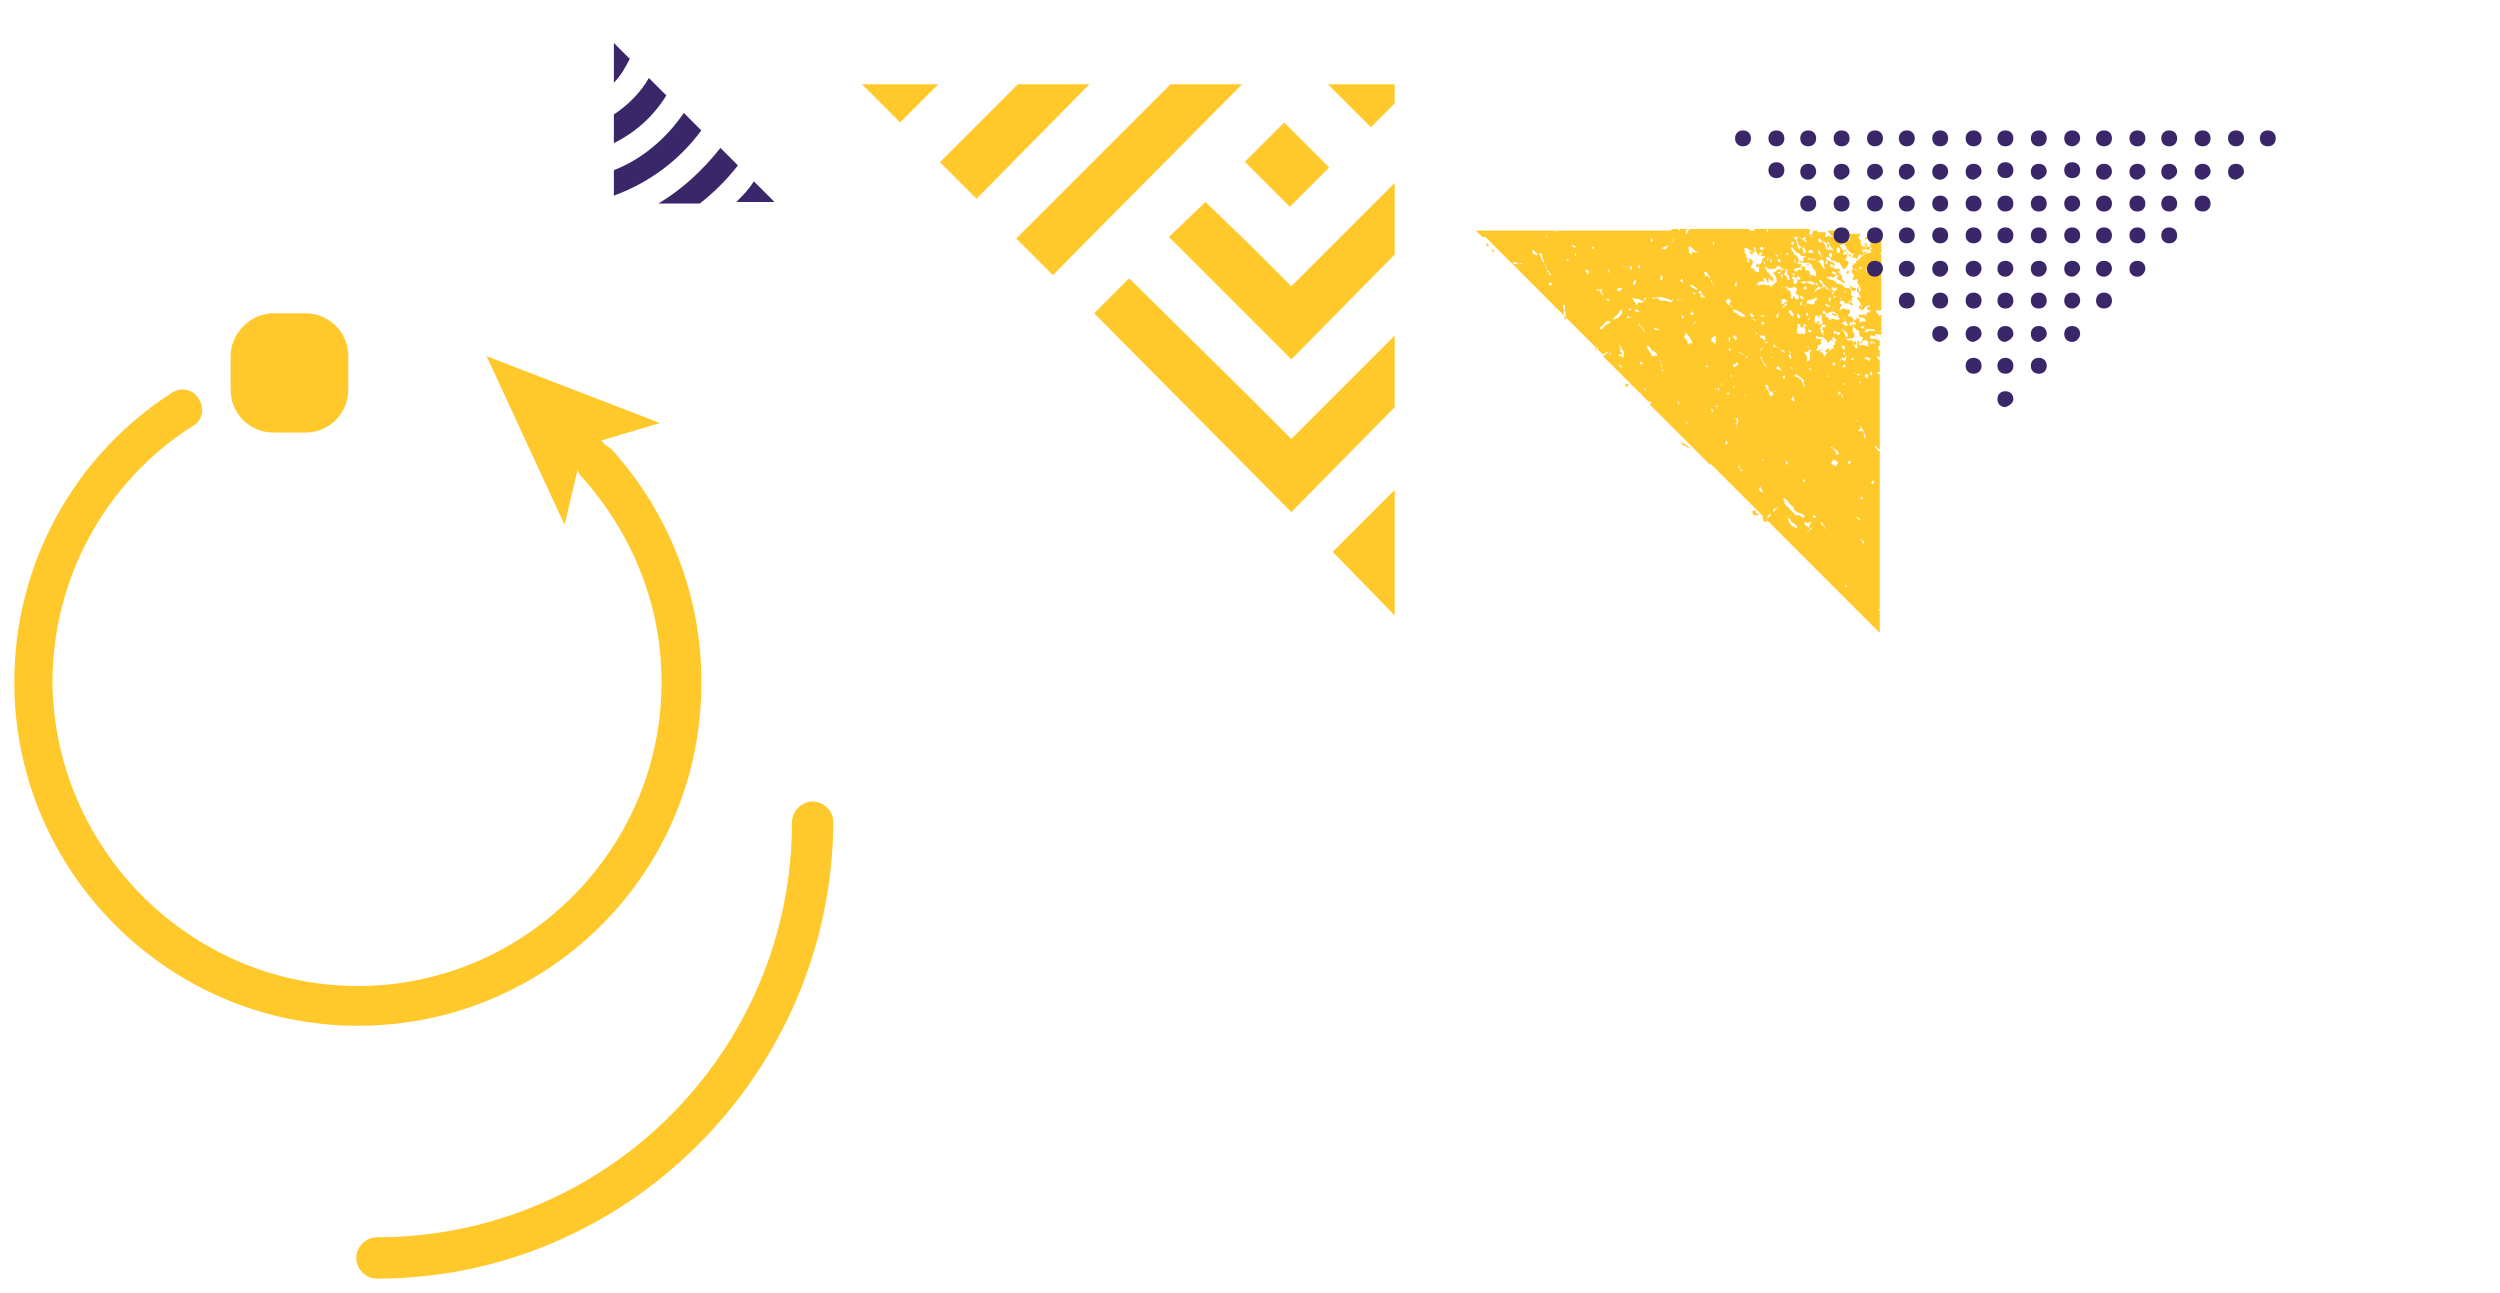 <!-- Generator: Adobe Illustrator 22.1.0, SVG Export Plug-In  -->
<svg version="1.1"
	 xmlns="http://www.w3.org/2000/svg" xmlns:xlink="http://www.w3.org/1999/xlink" xmlns:a="http://ns.adobe.com/AdobeSVGViewerExtensions/3.0/"
	 x="0px" y="0px" width="157.2px" height="81.3px" viewBox="0 0 157.2 81.3" style="enable-background:new 0 0 157.2 81.3;"
	 xml:space="preserve">
<style type="text/css">
	.st0{fill:#FFC82B;}
	.st1{clip-path:url(#SVGID_2_);}
	.st2{fill:#392769;}
	.st3{clip-path:url(#SVGID_4_);}
</style>
<defs>
</defs>
<g>
	<polygon class="st0" points="81.2,32.2 68.8,19.7 71,17.5 78.7,25.1 81.2,27.6 83.7,25.1 87.7,21.1 87.7,25.6 	"/>
</g>
<g>
	<polygon class="st0" points="78.1,5.3 66.2,17.3 63.9,15 73.6,5.3 	"/>
</g>
<g>
	<polygon class="st0" points="54.2,5.3 59,5.3 56.6,7.7 	"/>
</g>
<g>
	<polygon class="st0" points="83.8,34.7 87.7,30.8 87.7,38.7 	"/>
</g>
<g>
	<polygon class="st0" points="81.2,22.6 73.5,14.9 75.8,12.7 78.7,15.5 81.2,18 87.7,11.5 87.7,16 	"/>
</g>
<g>
	<rect x="79.2" y="8.3" transform="matrix(0.707 -0.707 0.707 0.707 16.414 60.303)" class="st0" width="3.5" height="4"/>
</g>
<g>
	<polygon class="st0" points="87.7,6.5 86.2,8 83.5,5.3 87.7,5.3 	"/>
</g>
<g>
	<polygon class="st0" points="68.5,5.3 61.4,12.5 59.1,10.2 64,5.3 	"/>
</g>
<g>
	<defs>
		<rect id="SVGID_1_" width="157.2" height="81.3"/>
	</defs>
	<clipPath id="SVGID_2_">
		<use xlink:href="#SVGID_1_"  style="overflow:visible;"/>
	</clipPath>
	<g class="st1">
		<polygon class="st0" points="115.5,16.9 115.5,16.9 115.5,16.9 115.5,16.9 		"/>
	</g>
	<g class="st1">
		<path class="st0" d="M107.5,17.9C107.5,17.9,107.5,17.9,107.5,17.9C107.5,17.9,107.5,17.9,107.5,17.9"/>
	</g>
	<g class="st1">
		<path class="st0" d="M116.1,17.4C116.1,17.4,116.1,17.3,116.1,17.4c0.1,0,0.1,0,0.1,0.1C116.2,17.4,116.1,17.4,116.1,17.4"/>
	</g>
	<g class="st1">
		<polygon class="st0" points="114.5,16.3 114.5,16.3 114.5,16.3 		"/>
	</g>
	<g class="st1">
		<path class="st0" d="M110,16.2C109.9,16.2,109.9,16.2,110,16.2C109.9,16.2,109.9,16.2,110,16.2C109.9,16.2,109.9,16.2,110,16.2
			C110,16.2,110,16.2,110,16.2"/>
	</g>
	<g class="st1">
		<path class="st0" d="M115,15.6C115,15.6,115,15.6,115,15.6C115,15.6,115,15.6,115,15.6C115,15.6,115,15.6,115,15.6
			C115,15.6,115,15.6,115,15.6"/>
	</g>
	<g class="st1">
		<path class="st0" d="M110.5,16.8L110.5,16.8C110.5,16.8,110.5,16.8,110.5,16.8C110.5,16.8,110.5,16.8,110.5,16.8"/>
	</g>
	<g class="st1">
		<polyline class="st0" points="107.4,17.9 107.4,17.9 107.4,17.9 107.4,17.9 		"/>
	</g>
	<g class="st1">
		<path class="st0" d="M116.3,18c0.1,0,0.2,0,0.2,0.1c0,0,0.1,0,0.1,0c0,0,0,0,0.1,0c0,0,0,0,0,0.1c0,0.1-0.1,0.1-0.2,0.1
			C116.4,18.2,116.4,18.1,116.3,18"/>
	</g>
	<g class="st1">
		<path class="st0" d="M116.2,17C116.2,17,116.2,17,116.2,17c0.1,0.1,0.1,0.1,0,0.2c0,0,0,0-0.1,0C116.1,17.1,116.1,17.1,116.2,17"
			/>
	</g>
	<g class="st1">
		<path class="st0" d="M111.2,17.8C111.2,17.7,111.2,17.8,111.2,17.8C111.2,17.8,111.2,17.8,111.2,17.8
			C111.2,17.8,111.2,17.8,111.2,17.8C111.1,17.8,111.1,17.8,111.2,17.8"/>
	</g>
	<g class="st1">
		<path class="st0" d="M116,20.3C116,20.3,116,20.3,116,20.3C115.9,20.3,115.9,20.3,116,20.3C116,20.3,116,20.3,116,20.3
			C116,20.3,116,20.3,116,20.3"/>
	</g>
	<g class="st1">
		<path class="st0" d="M117.9,19.5L117.9,19.5C117.9,19.5,117.9,19.5,117.9,19.5"/>
	</g>
	<g class="st1">
		<path class="st0" d="M115.5,16.9C115.5,16.9,115.5,16.9,115.5,16.9C115.5,16.9,115.4,16.9,115.5,16.9
			C115.4,16.9,115.5,16.9,115.5,16.9"/>
	</g>
	<g class="st1">
		<path class="st0" d="M116.9,14.9c0-0.1,0.1-0.1,0.1-0.2h-1c0,0,0,0,0,0c0,0.1,0.1,0,0.1,0c0.1,0,0.2,0.2,0.2,0.3
			c0,0.1,0,0.1,0,0.1c-0.2,0.1-0.2,0-0.3-0.2c0,0,0-0.1-0.1-0.1c-0.1,0.1-0.1,0-0.1,0c-0.1,0-0.1-0.1-0.1-0.2c0,0,0,0,0-0.1h-0.8
			c0.1,0.1,0.2,0.3,0.4,0.4c-0.1,0-0.1,0-0.2,0c-0.1-0.1-0.1-0.1-0.2,0c-0.1,0-0.2,0-0.1-0.1c0-0.1,0-0.1,0-0.2h-0.4c0,0,0,0,0,0
			c0,0-0.1,0-0.1,0c0,0,0,0,0-0.1h-0.2c-0.1,0-0.2,0.1-0.1,0.2c0,0,0,0.1,0,0.1c0,0,0,0,0,0c0,0,0-0.1-0.1-0.1c-0.1,0,0,0.1,0,0.1
			c0,0,0,0.1,0.1,0.1c0,0-0.1,0.1-0.1,0c0-0.1-0.2-0.2-0.1-0.3c0-0.1,0-0.1,0-0.2h-0.1c0,0,0,0,0,0c0,0,0,0.1,0,0.1
			c-0.1,0,0,0,0-0.1c0,0,0,0,0,0h-0.2c0,0,0,0,0,0c0,0,0,0,0,0l-2.3,0c0,0,0,0,0,0c-0.1,0,0,0.1,0,0.2c-0.1,0-0.1-0.1-0.1-0.1
			c0,0,0,0,0-0.1h-0.8c0,0,0,0.1,0.1,0.1c-0.1,0-0.2,0-0.3,0c-0.1,0-0.1,0-0.1-0.1c0,0,0,0,0,0h-3.8c0,0,0,0,0,0
			c0,0.1-0.1,0.1-0.1,0.2c0,0,0,0.1-0.1,0.1c0,0,0-0.1,0-0.1c0-0.1,0-0.1,0.1-0.2c0,0,0,0,0.1,0h-0.6c0,0,0.1,0.1,0,0.1
			c0,0-0.1-0.1-0.1-0.1h-0.4c0,0,0,0,0,0.1c0,0,0,0,0,0c0,0,0,0,0,0c0,0,0,0,0,0.1c-0.1,0.1-0.1-0.1-0.1,0c0,0,0,0.1,0.1,0.1
			c0,0.1,0,0.1,0,0.1c0,0,0,0,0-0.1c0-0.1,0-0.1,0-0.2h-7.2c0,0,0,0,0,0.1c0,0,0,0,0,0c0,0,0,0,0,0c0,0,0-0.1-0.1-0.1h-5l0.4,0.4
			c0,0,0,0,0.1,0c0,0,0,0,0.1,0c0,0,0.1,0.1,0.1,0.1c0,0,0,0,0,0l7.3,7.3c0.1-0.1,0.3-0.2,0.4-0.2c-0.1,0.1-0.3,0.2-0.4,0.3l2.3,2.3
			c0,0,0,0,0,0c0,0,0.1,0,0.1,0.1l0.5,0.5c0,0,0,0,0-0.1c0,0,0.1,0.1,0.1,0.1c0,0,0.1,0,0,0.1c0,0,0,0-0.1,0l3.8,3.8
			c0,0,0.1,0,0.1,0c0,0,0,0,0,0l10.6,10.6v-1.4c0,0,0,0-0.1-0.1c0,0,0,0,0.1,0v-9.9c-0.1-0.1-0.2-0.1-0.2-0.2c0,0-0.1,0-0.1-0.1
			c0-0.1,0.1-0.1,0.1,0c0,0,0.1,0.1,0.1,0.1c0,0,0.1,0.1,0.1,0.1v-1.5c0,0,0,0,0,0c0-0.1-0.1-0.1,0-0.1c0,0,0,0,0,0c0,0,0,0,0,0
			v-1.6c0,0,0,0,0,0c0,0,0,0,0,0v-1.6c-0.1,0.1-0.1,0-0.2-0.1c0.1,0,0.1,0,0.2,0v-0.8c0,0,0,0-0.1,0c-0.1-0.1,0-0.1-0.1-0.2
			c0,0,0,0,0.1,0c0,0,0,0,0.1,0.1V22c-0.1,0-0.1-0.1-0.1-0.1c0-0.1,0.1-0.2,0.1-0.2c0,0,0,0,0,0v-0.3c0,0,0,0,0,0c0,0-0.1,0-0.1,0
			c-0.1-0.1-0.3-0.1-0.4-0.1c-0.1,0-0.1,0-0.1-0.1c0,0,0-0.1,0-0.1c0,0,0.1,0,0.1,0c0.1,0,0.2,0.1,0.3,0c0,0,0,0,0.1,0.1
			c0,0,0.1,0,0.1,0c0,0,0,0,0,0v0c0,0,0,0,0,0c0,0-0.1,0-0.1,0c-0.1-0.1-0.2,0-0.2-0.2c0.1,0,0.3,0,0.4,0.1v-1.3c0,0,0,0,0,0
			c-0.1,0-0.1,0.1-0.2,0c0-0.1-0.1-0.1-0.1-0.2c0,0-0.1,0,0-0.1c0,0,0.1,0,0.1,0c0.1,0.1,0.2,0,0.2,0c0,0,0,0,0,0v-3.5
			c0,0-0.1-0.1-0.1-0.1c0,0,0.1,0,0.1,0v-1h-0.7c0,0,0,0,0,0c0,0-0.1-0.1-0.1,0c0,0.1-0.1,0.1,0,0.2c0.2,0.1,0.1,0.3,0.1,0.5
			c0,0,0,0,0,0c-0.1,0.2-0.3,0.3-0.4,0.4c0,0-0.1,0-0.1,0.1c0,0,0-0.1,0-0.1c0.1-0.1,0-0.2,0-0.3c0-0.1-0.1-0.1-0.1-0.1
			c0,0,0.1,0,0.1,0c0,0.1,0,0.1,0.1,0.1c0.1,0,0.1,0,0.1-0.1c0.1,0,0.1-0.2,0.1-0.2c0-0.1,0-0.1-0.1-0.1c-0.1,0-0.1,0,0,0.1
			c0,0.1,0,0.1-0.1,0.1c0,0,0,0,0,0c0,0,0,0,0,0c-0.2,0-0.2-0.2-0.2-0.3c0,0,0-0.1,0-0.1C116.7,14.8,116.8,14.9,116.9,14.9
			C116.8,14.9,116.9,15,116.9,14.9 M117.3,15.1c0,0,0-0.1,0-0.1c0-0.1,0-0.1,0.1-0.1c0,0,0.1,0,0.1,0c0,0,0,0.1-0.1,0.1
			C117.3,15.1,117.3,15.1,117.3,15.1 M116.8,26.6C116.8,26.6,116.8,26.6,116.8,26.6c0-0.1-0.1-0.2-0.1-0.2c0,0,0,0,0,0
			C116.8,26.4,116.8,26.5,116.8,26.6C116.8,26.7,116.8,26.6,116.8,26.6 M116.3,29.2c0,0-0.1-0.1-0.1-0.1c0,0,0,0,0-0.1
			c0,0,0.1,0,0.1,0C116.4,29,116.4,29.1,116.3,29.2 M117.1,31.4C117.1,31.4,117.1,31.4,117.1,31.4c-0.1-0.1-0.1-0.1-0.1,0
			c0,0-0.1-0.1,0-0.1C117.1,31.2,117.2,31.3,117.1,31.4C117.2,31.4,117.2,31.4,117.1,31.4 M114.2,32.5
			C114.2,32.5,114.2,32.6,114.2,32.5c-0.1,0.1-0.2,0.1-0.2,0c0,0,0,0,0-0.1c0,0,0,0,0.1,0C114.1,32.5,114.1,32.4,114.2,32.5
			C114.2,32.5,114.2,32.5,114.2,32.5 M117,32.7c-0.1,0-0.1,0-0.2-0.1c-0.1-0.1,0-0.1,0-0.1C116.9,32.6,117,32.7,117,32.7
			C117.1,32.7,117.1,32.7,117,32.7C117.1,32.8,117,32.7,117,32.7 M114.8,33.3c-0.1-0.1-0.1-0.2-0.2-0.3c-0.1,0-0.1-0.1-0.1-0.2
			C114.6,32.9,114.7,33,114.8,33.3L114.8,33.3C114.8,33.3,114.8,33.3,114.8,33.3 M113.7,33.2c0-0.1,0-0.1-0.1-0.1c0,0,0,0-0.1-0.1
			c0,0,0-0.1-0.1-0.1c0,0,0.1,0,0.1-0.1c0,0.1,0.2,0,0.1,0.1c0,0,0,0,0,0c0.1,0,0.1,0,0.1,0c0,0,0.1-0.1,0.2-0.1
			c0,0.1-0.1,0.1-0.1,0.2c0,0.1,0,0.1-0.1,0.1C113.9,33.2,113.8,33.1,113.7,33.2 M114.1,32.9C114.1,32.9,114.2,32.9,114.1,32.9
			C114.2,32.9,114.1,32.9,114.1,32.9 M116.1,36.7c0,0.1,0,0.1,0,0.2c0,0,0,0-0.1,0C116,36.8,116.1,36.8,116.1,36.7
			C116.1,36.7,116.1,36.7,116.1,36.7 M117,33.9c0.1,0.1,0.2,0.1,0.2,0.2c0,0,0,0.1,0,0.1c0,0,0,0,0,0c0,0,0,0,0,0c0,0,0,0-0.1-0.1
			c0-0.1,0-0.1-0.1-0.1C117,34,117,34,117,33.9 M113.6,33.5c0,0,0.1-0.1,0.1-0.1c0,0,0-0.1,0.1-0.1c0,0,0-0.1,0.1-0.1
			c0,0,0,0.1,0,0.1c0,0,0,0-0.1,0l0,0C113.7,33.4,113.7,33.5,113.6,33.5C113.6,33.5,113.6,33.5,113.6,33.5
			C113.5,33.5,113.5,33.5,113.6,33.5 M112.4,32.7c0.1-0.1,0.1-0.1,0-0.2c0,0,0,0,0-0.1c0,0,0,0,0,0c0,0.1,0.1,0.2,0.2,0.3
			c0,0.1,0.1,0.2,0.2,0.2c0,0,0.1,0.1,0.1,0.1c0.1,0,0,0.1,0.1,0.1c0,0,0,0,0,0.1c0,0-0.1,0-0.1,0c-0.1-0.1-0.2-0.1-0.3-0.2
			c0-0.1-0.1-0.1-0.1-0.2c0-0.1,0-0.1-0.1-0.1C112.5,32.9,112.4,32.8,112.4,32.7 M111.1,32.6c0-0.1,0.1-0.2,0.2-0.3c0,0,0,0,0,0
			C111.4,32.4,111.3,32.5,111.1,32.6 M110.9,32.5c0,0,0.1,0.1,0.1,0.1c0,0,0,0.1,0.1,0.1c0,0,0,0,0,0.1c0,0,0,0-0.1,0c0,0,0,0,0,0
			c0,0,0,0,0,0c0,0,0,0-0.1,0C110.8,32.6,110.8,32.5,110.9,32.5 M110.4,32.2c0,0,0,0.1,0.1,0.1c0.1,0,0.1,0.1,0.1,0.1
			c-0.1,0-0.2,0-0.3,0c0,0,0,0,0,0c0,0,0,0,0,0c0,0,0,0,0,0c0,0-0.1-0.1-0.1-0.1c0-0.1,0-0.1,0-0.2
			C110.4,32.1,110.4,32.1,110.4,32.2 M111.8,31.9C111.8,31.9,111.8,32,111.8,31.9c-0.1,0.1-0.2,0.2-0.3,0.3c0,0,0,0,0-0.1
			C111.5,32,111.6,32,111.8,31.9C111.7,31.9,111.7,31.8,111.8,31.9 M112.1,31.5c0.1,0,0.1-0.1,0-0.2c0.1,0,0.2,0.1,0.2,0.1
			c0.2,0.2,0.3,0.4,0.5,0.5c0,0,0,0,0,0.1c0,0.1,0.1,0.1,0.2,0.2c0.2,0.1,0.4,0.1,0.5,0.3c-0.1,0-0.1,0.1-0.2,0
			c-0.1-0.1-0.2-0.1-0.3-0.1c0,0-0.1,0-0.1,0c-0.1-0.1-0.2-0.3-0.3-0.3c-0.1-0.1-0.1-0.2-0.3-0.3c0,0,0,0,0,0c0-0.1-0.1-0.1-0.1-0.2
			C112.3,31.5,112.2,31.5,112.1,31.5C112.1,31.6,112.1,31.7,112.1,31.5C112,31.6,112.1,31.6,112.1,31.5 M111,31.2
			c0.1,0.1,0.2,0.2,0.3,0.3c0,0,0,0,0,0C111.2,31.4,111.1,31.3,111,31.2C110.9,31.2,110.9,31.2,111,31.2C111,31.1,111,31.2,111,31.2
			 M110.7,30.6c0,0.1,0.1,0.2,0.2,0.4c-0.1-0.1-0.2-0.1-0.3,0c0.2-0.1,0.1-0.1,0-0.2C110.6,30.7,110.6,30.7,110.7,30.6 M117.7,30.3
			c0,0,0.1-0.1,0.1-0.1c0.1,0.1,0,0.1,0,0.2c0,0.1-0.1,0-0.1,0C117.6,30.4,117.7,30.3,117.7,30.3 M113.4,30.1
			C113.4,30.1,113.5,30.1,113.4,30.1c0.1,0.1,0.1,0.1,0.1,0.2c0,0,0,0-0.1,0C113.4,30.2,113.4,30.2,113.4,30.1 M109.4,29.3
			c0,0.1,0,0.2,0.1,0.2c0.2,0.1,0,0.1-0.1,0.1c0.1-0.1,0-0.2-0.1-0.2C109.3,29.3,109.3,29.3,109.4,29.3 M115.2,29.2
			c-0.1-0.1,0-0.1,0-0.2c0.1-0.1,0.2-0.1,0.3,0c0.1,0.1,0.1,0.1,0,0.2C115.5,29.4,115.4,29.3,115.2,29.2 M112.3,29
			C112.4,28.9,112.4,28.9,112.3,29c0.1,0,0.1,0.1,0.1,0.2c0,0-0.1,0-0.1,0C112.3,29.1,112.3,29,112.3,29 M110.9,28.9
			C110.9,28.9,110.9,28.9,110.9,28.9c-0.1,0.1-0.1,0.1-0.1,0.1c0,0,0,0,0-0.1C110.8,28.9,110.9,28.9,110.9,28.9 M115.2,28.2
			C115.2,28.2,115.2,28.2,115.2,28.2c-0.1-0.1-0.1-0.1,0-0.1C115.2,28.1,115.3,28.1,115.2,28.2c0.1,0,0.2,0,0.2,0.1
			c0.1,0,0.2,0.1,0.2,0.2c0.1,0.1,0,0.1,0,0.1c0,0,0,0,0,0c0,0,0-0.1,0-0.1c-0.1,0.1-0.1,0.1-0.2,0.1c0.1-0.1,0.1-0.1,0-0.2
			c0,0,0-0.1-0.1-0.1C115.3,28.3,115.3,28.2,115.2,28.2 M105.8,28c0-0.1-0.1-0.1-0.1-0.2c0.3,0.1,0.5,0.4,0.8,0.4c0,0,0,0,0,0
			c0,0-0.5-0.1-0.5-0.1C106,28,105.9,28,105.8,28L105.8,28C105.8,28,105.8,28,105.8,28C105.8,27.9,105.8,27.9,105.8,28
			C105.8,27.9,105.8,27.9,105.8,28C105.8,28,105.8,28,105.8,28 M108.6,27.7c0,0,0,0.1,0,0.1c0,0,0,0,0,0l0,0c0,0,0,0,0,0
			c0,0,0,0,0,0c0.1,0,0,0.1,0,0.1c0,0-0.1,0.1-0.1,0c0,0,0-0.1,0-0.1c0,0,0,0,0.1-0.1l0,0c0,0,0,0,0,0c0,0,0,0,0,0
			C108.5,27.8,108.5,27.8,108.6,27.7C108.5,27.7,108.6,27.7,108.6,27.7 M117,26.8C117,26.7,117.1,26.8,117,26.8
			c0.1,0.2,0.2,0.3,0.2,0.4c0.1,0.1,0.1,0.3,0.1,0.4c-0.1-0.1-0.1-0.2-0.1-0.3c0-0.1,0-0.1-0.1-0.2c0,0-0.1-0.1-0.1,0
			c0,0-0.1,0.1-0.1,0c0,0-0.1-0.1,0-0.1C117,27,117,26.9,117,26.8 M106.1,26.5c0,0,0,0.1,0,0.2C106,26.6,106,26.6,106.1,26.5
			C106,26.5,106,26.5,106.1,26.5 M109.2,26.3c0,0,0.1,0,0.1,0.1c0,0.2-0.1,0.3-0.1,0.4c0,0,0,0.1,0,0.1c0,0-0.1,0,0-0.1
			c0-0.1,0-0.1-0.1-0.2c0.1,0,0.1,0,0.1,0c0,0,0-0.1,0-0.1c0,0,0-0.1,0-0.1C109.1,26.3,109.1,26.3,109.2,26.3 M107.6,25.7
			c0.1,0,0.1,0.1,0.1,0.2C107.7,25.9,107.6,25.9,107.6,25.7C107.6,25.8,107.6,25.7,107.6,25.7 M108,25.5c0,0,0,0.1,0,0.1
			c0,0-0.1,0-0.1,0c0,0,0-0.1,0-0.1C107.9,25.5,108,25.5,108,25.5 M117.7,15.7c-0.1,0-0.1,0-0.2,0c-0.2,0-0.2-0.1-0.2-0.2
			c0,0,0,0,0,0C117.5,15.5,117.7,15.5,117.7,15.7C117.7,15.7,117.8,15.7,117.7,15.7C117.8,15.7,117.7,15.7,117.7,15.7 M117.6,15.9
			c0,0,0-0.1,0-0.1c0,0,0.1,0,0.1,0C117.7,15.8,117.7,15.8,117.6,15.9C117.6,15.9,117.6,15.9,117.6,15.9 M117.5,15.9
			C117.5,15.9,117.5,15.9,117.5,15.9C117.5,15.9,117.5,15.9,117.5,15.9C117.5,15.9,117.5,15.9,117.5,15.9
			C117.5,15.9,117.5,15.9,117.5,15.9 M117.1,16.9c-0.1,0-0.2,0-0.2,0c0,0,0-0.1,0-0.1C117,16.8,117.1,16.8,117.1,16.9L117.1,16.9z
			 M116.7,17C116.6,17,116.6,17,116.7,17c-0.1-0.1-0.1-0.1-0.1-0.1c0,0,0.1,0,0.1,0C116.7,16.9,116.7,16.9,116.7,17
			c0.1-0.1,0.1,0,0.1,0c0,0,0,0,0,0C116.7,17,116.7,17,116.7,17 M117.3,17c0.1,0,0.1,0,0.1-0.1c0,0,0,0,0,0.1
			C117.4,17.2,117.4,17.1,117.3,17 M117.5,19.9L117.5,19.9L117.5,19.9L117.5,19.9z M117.4,19.9c-0.1,0-0.1-0.1-0.2-0.1c0,0,0,0,0,0
			C117.3,19.7,117.3,19.8,117.4,19.9C117.4,19.8,117.5,19.8,117.4,19.9C117.4,19.9,117.4,19.9,117.4,19.9 M116.3,19.9
			c-0.1,0-0.1,0-0.1-0.1c0,0,0,0,0.1-0.1c0.1-0.1,0-0.2,0-0.2c0,0-0.1-0.1-0.2,0c0,0,0-0.1-0.1-0.1c0,0,0-0.1,0-0.1c0,0,0,0,0,0
			c0,0,0,0,0,0.1c-0.1,0-0.2,0-0.3,0.1c-0.1,0,0,0,0-0.1c0,0,0-0.1,0-0.1h0c0,0,0,0,0,0c0,0,0,0,0,0c0,0,0,0,0,0h0l0,0
			c0,0,0.1,0,0.1-0.1c0,0,0-0.1-0.1-0.1c-0.1,0,0,0,0-0.1c0,0,0-0.1,0.1-0.1c0.1,0,0.2,0.1,0.2,0.1c0,0,0.1,0,0,0
			c-0.1,0.1,0,0,0,0.1c0.1,0,0.3-0.1,0.4,0.1c0,0,0,0,0.1,0c0,0,0-0.1,0-0.1c0-0.1-0.1,0-0.1-0.1c0-0.1,0.1-0.2,0-0.2c0,0,0,0,0,0v0
			c0,0,0,0,0,0c0.1-0.1,0.1-0.1,0.1-0.2c0,0-0.1,0-0.1,0v0c0,0,0,0,0,0c0,0,0,0,0-0.1v-0.1c0,0,0-0.1,0-0.1c0-0.1-0.1-0.2-0.3-0.2
			c0,0-0.1,0-0.1,0c0-0.1-0.1-0.1-0.2-0.2c-0.1-0.1-0.2,0-0.3-0.1c-0.1-0.1-0.2-0.2-0.3-0.2c-0.1,0-0.2-0.1-0.3-0.1
			c0-0.1-0.1-0.1,0-0.1c0.1,0,0.1,0,0.2,0c0,0,0.1,0,0.1,0c0,0,0,0,0,0c0,0.1,0.1,0.1,0.1,0c0,0,0.1,0,0.1,0c0-0.1,0.1-0.1,0.1-0.1
			c0,0,0,0,0.1,0c0,0,0,0.1,0,0.1c0,0-0.1,0-0.1,0c0,0,0,0,0,0c0,0.1,0,0.1,0.1,0.2c0.1,0,0.2,0.1,0.3,0.2c0,0,0.1,0,0.1,0
			c0,0,0-0.1,0-0.1c-0.1,0-0.1-0.1-0.2-0.2c0,0,0,0,0,0c0,0,0,0,0,0c0,0,0,0,0,0c0.1-0.1,0-0.1,0-0.2c-0.1-0.1-0.2-0.1-0.2-0.2
			c0-0.1,0.1,0,0.1-0.1c0-0.1-0.1-0.1-0.2-0.1c-0.1,0-0.1,0-0.2,0c0,0,0.1-0.1,0-0.1c0,0,0-0.1,0-0.1c0.2-0.1,0-0.1,0-0.2
			c0,0,0,0-0.1,0c0,0-0.1-0.1,0-0.1c0.1,0,0.1,0,0.2,0c0,0.1,0.1,0.1,0.2,0.1c0.1,0,0.1,0.1,0.1,0.1c0.1,0.1,0.1,0.2,0.2,0.3
			c0,0,0,0.1,0.1,0c0.1-0.1,0.2-0.2,0.2-0.3c0.1-0.1,0-0.2-0.1-0.2c-0.1-0.1-0.1-0.1,0-0.2c0.1-0.1,0-0.2,0.1-0.2
			c-0.1,0-0.1,0-0.2,0c0,0,0,0,0,0c0,0,0,0-0.1,0l0,0c0,0,0,0,0,0c0,0,0,0,0,0c0-0.1,0-0.1,0.1-0.2c0,0,0,0,0,0c-0.1,0,0-0.1,0-0.1
			c0.1,0,0.1,0,0.1,0.1c0,0.2,0.2,0.2,0.3,0.4c0,0.1,0.1,0,0.1,0c0.1,0,0.1,0,0.2,0c0,0.1,0.1,0.1,0.1,0c0-0.1,0.1-0.1,0.1-0.2
			c0-0.1,0,0,0.1,0c0,0,0,0,0,0.1c0,0,0,0,0,0c0.1-0.1,0.2-0.3,0.4-0.3c0.1,0,0.1,0,0.1-0.1c0.1,0,0.1,0.1,0.1,0.2
			c-0.2,0-0.4,0.1-0.5,0.2c0,0-0.1,0.1-0.1,0.1c0,0-0.1,0.1-0.1,0.1c-0.1,0.1-0.2,0.1-0.2,0.2c0,0.1-0.1,0-0.1,0.1
			c-0.1,0.1-0.2,0.1-0.1,0.2c0,0.1,0,0.1,0,0.1c0,0.1-0.1,0.2,0,0.3c0.1,0.1,0.1,0.2,0,0.3c0,0.1,0,0.1,0,0.1c0,0,0.1,0,0.1,0
			c0.2-0.1,0.2-0.1,0.2,0.1c0,0.1,0,0.2,0.1,0.2c0,0.1,0,0.1-0.1,0.2c-0.1,0.1,0,0.2,0,0.3c0,0,0.1,0,0.1,0c0,0,0-0.1,0-0.1
			c-0.1-0.1,0-0.2,0-0.3c0.1,0.1,0.1,0.1,0.1,0.3c-0.1,0-0.1,0.1-0.1,0.2c0,0.1,0.1,0.1,0.1,0.2c-0.1,0.1-0.1,0-0.1,0
			c0-0.1-0.1,0-0.1,0c0,0-0.1,0.1,0,0.1c0.1,0.1,0.1,0.2,0.2,0.3c0,0.1,0.1,0.1,0.1,0.2c-0.1,0-0.1-0.1-0.1-0.1c0,0,0,0-0.1,0
			c0,0,0,0,0,0.1c0,0.2,0.1,0.1,0.2,0.2c0.1,0,0.1,0,0.1-0.1c0,0,0.1-0.1,0.1-0.1c0.1-0.1,0.2-0.1,0.3-0.1c0,0.1-0.1,0.1-0.1,0.1
			c0,0-0.1,0-0.1,0.1c0,0.1,0.1,0.1,0.1,0.1c0.2,0,0.1,0.1,0,0.2c0,0,0,0,0,0c0,0,0-0.1,0-0.1c-0.1,0,0,0-0.1,0.1c0,0,0,0-0.1,0.1
			c-0.1,0-0.2-0.1-0.2,0c0,0,0,0-0.1,0c0,0,0,0,0,0c0,0,0,0,0,0c0,0,0,0,0,0c0,0,0,0,0,0c0,0-0.1-0.1-0.1,0c0,0-0.1,0.1,0,0.1
			c0,0,0,0,0.1,0.1l0,0l0,0c0.1-0.1,0.2,0,0.3,0.1c0,0,0,0,0,0.1c-0.1,0-0.2,0-0.2,0c0,0,0,0,0,0c0,0,0,0,0,0
			c-0.1,0.1-0.1,0.1-0.2,0c-0.1,0-0.1-0.1-0.2-0.1c0,0-0.1,0-0.1,0.1C116.4,19.8,116.4,19.9,116.3,19.9 M115.7,15.6
			C115.7,15.6,115.7,15.6,115.7,15.6c0,0.1,0,0.2,0,0.2c0,0.1,0,0.1-0.1,0.1c-0.1,0-0.1-0.1-0.1-0.1c0-0.1,0-0.1,0-0.2
			C115.5,15.5,115.6,15.6,115.7,15.6C115.6,15.6,115.6,15.6,115.7,15.6 M115,15.2c0,0.1,0,0.2,0.1,0.3c0.1,0.1,0.2,0.2,0.2,0.3
			c0,0,0,0,0,0c0-0.1-0.1,0-0.2-0.1c-0.1-0.1-0.1,0.1-0.2,0c0,0,0,0,0,0c0.1-0.1,0.1-0.2,0.1-0.3c0-0.1-0.1-0.1-0.1-0.1
			c-0.1,0,0,0.1,0,0.1c0,0.1,0,0.1,0,0.2c0,0.1-0.1,0.1-0.1,0c0,0,0-0.1,0-0.1c0-0.1-0.1-0.2-0.2-0.3c0,0,0.1,0,0.1,0
			C114.8,15.3,114.9,15.3,115,15.2 M113.9,15.7c0,0,0.1,0.1,0.1,0.1c0,0,0,0,0,0.1c0,0-0.1,0-0.1,0c0,0-0.1,0-0.1,0c0,0,0,0,0,0
			c0,0-0.1,0-0.1-0.1C113.8,15.7,113.8,15.7,113.9,15.7 M114.6,16.3c0,0.1,0.1,0.1,0.1,0.2c-0.1,0.1,0,0.1,0,0.2
			c0,0.1,0,0.1,0.1,0.2c0,0,0,0,0,0c0,0-0.1,0-0.1,0c0,0-0.1-0.1-0.1-0.1c0,0,0,0,0,0c0-0.1-0.1-0.1-0.1-0.2c0,0-0.1-0.1-0.1-0.1
			c0-0.1-0.1-0.1-0.1-0.1c0,0,0,0-0.1-0.1c0,0,0,0,0,0c0,0,0,0,0,0v0c0,0,0,0-0.1,0.1c-0.1,0,0-0.1,0-0.1c-0.1,0.1-0.3,0-0.4,0
			c0,0,0,0,0-0.1c0,0,0-0.1-0.1-0.1c0,0.1-0.2,0-0.2,0.1c0,0.1,0,0.2-0.1,0.3c0.1,0,0.2,0.1,0.3,0c0,0,0.1,0,0.2,0.1
			c-0.1,0-0.2,0-0.2,0.1c-0.1,0.1-0.2,0.1-0.4,0c0-0.1,0-0.2,0.1-0.2c0,0,0-0.1-0.1-0.1c-0.1,0-0.1,0-0.1-0.1
			c-0.1-0.1-0.1-0.3-0.3-0.3c0,0,0,0,0,0c0-0.1-0.1-0.3-0.2-0.3c0.1,0,0-0.1,0-0.1c0.1-0.1,0.1-0.1,0.2,0.1c0.1,0.1,0.2,0.2,0.2,0.2
			c0.1,0,0.1,0,0.2,0.1c0,0.1,0.1,0.1,0.2,0.1c0.1,0,0.2,0,0.3,0.1c0.1,0.1,0.3,0.1,0.4,0.1c0.1,0,0.1,0,0.2,0.1
			C114.4,16.4,114.4,16.4,114.6,16.3c-0.1-0.2-0.1-0.3-0.3-0.4c0.1-0.1,0.1-0.1,0-0.2c0,0,0.1,0,0.1,0
			C114.5,16,114.6,16.2,114.6,16.3 M99.1,15.5C99.1,15.5,99.1,15.5,99.1,15.5c-0.1,0.1-0.1,0.1-0.2,0c0,0,0,0-0.1-0.1c0,0,0,0,0,0
			C99,15.4,99,15.5,99.1,15.5 M104.9,15.4C104.9,15.4,104.9,15.4,104.9,15.4c0,0.1-0.1,0.2-0.2,0.3c-0.1-0.1-0.2,0-0.2-0.1
			C104.7,15.5,104.8,15.5,104.9,15.4 M107.7,15.2c0.1,0,0.1,0.2,0.1,0.2C107.7,15.4,107.7,15.3,107.7,15.2 M112.8,15.2
			c0,0.1-0.1,0.2,0,0.2c0,0,0,0-0.1,0c0,0-0.1-0.1-0.1-0.1C112.6,15.3,112.7,15.2,112.8,15.2 M106.8,15.9c-0.1,0-0.2,0-0.4-0.1
			c0,0.1,0,0.1,0,0.2c-0.1,0-0.1-0.1-0.2-0.1c0-0.1,0-0.1,0-0.2c0-0.1-0.1-0.1,0-0.2c0.1,0,0.1,0,0.2,0.1
			C106.4,15.6,106.6,15.8,106.8,15.9 M109.8,16.1c0.1-0.1,0-0.1,0-0.1c-0.1,0-0.1-0.1-0.1-0.2c0,0,0,0,0-0.1c0-0.1-0.1-0.1,0-0.1
			c0,0,0.1,0,0.1,0c0.1,0,0.2,0.1,0.2,0.2c0,0.1,0.1,0.2,0.2,0.2c0,0,0,0,0,0c0-0.1,0-0.1,0.1-0.1c0-0.1-0.1,0-0.2-0.1
			c0.1-0.1,0.2-0.1,0.4-0.1c0,0,0,0,0,0c-0.1,0-0.1,0.1-0.1,0.1c0.1,0.1,0.1,0.2,0.2,0.3c0,0,0,0,0,0c0.1,0,0.1-0.1,0.2,0
			c0,0,0,0,0.1,0c0.1,0,0.1,0,0.1,0.1c-0.1,0-0.2,0-0.2,0.2c0,0.1-0.1,0.2-0.2,0.3c0-0.1-0.1-0.2-0.1-0.1c0,0-0.1,0.1-0.1,0.1
			c0,0.1,0.1,0.1,0.1,0.1c0.1,0,0.1-0.1,0.1,0c0,0.1,0,0.1,0,0.2c0,0,0,0.1,0,0.1c-0.1,0-0.2,0-0.3-0.1c-0.1,0,0.1,0,0-0.1
			c0-0.1-0.1,0-0.1,0c-0.1,0-0.1-0.1-0.1-0.2c0.1,0,0.1-0.1,0.1-0.2c0.1-0.1,0-0.1,0-0.1c0,0-0.1-0.1-0.1-0.1c0,0-0.1-0.1-0.1,0
			c-0.1,0,0,0.1,0,0.1c0,0,0,0,0,0.1c-0.1,0-0.2,0-0.1-0.2c0-0.1,0-0.1-0.1-0.1C109.9,16.3,109.8,16.3,109.8,16.1
			C109.8,16.2,109.7,16.2,109.8,16.1 M98.6,16.3c0,0,0.1,0.1,0,0.1c0,0-0.1,0-0.1,0C98.5,16.3,98.5,16.3,98.6,16.3
			C98.6,16.2,98.6,16.2,98.6,16.3 M107.2,17.3C107.1,17.3,107.1,17.3,107.2,17.3C107.1,17.3,107.2,17.3,107.2,17.3
			c0-0.1,0-0.1,0-0.1c-0.1,0,0-0.1-0.1-0.1c0.1,0,0.1,0,0.2,0c0.1,0.1,0.1,0.2,0.2,0.3c0,0,0.1,0.1,0,0.1c0,0,0,0,0,0c0,0,0,0,0,0
			c0,0.1,0,0.1,0.1,0.1c0.1,0.1,0.1,0.3,0.2,0.4c0,0,0,0,0,0c-0.1,0-0.1-0.1-0.1-0.2h0c0,0-0.1,0-0.1-0.1c0-0.1-0.1-0.2-0.2-0.3
			c0,0,0,0,0-0.1l0,0C107.2,17.4,107.2,17.4,107.2,17.3C107.2,17.3,107.2,17.3,107.2,17.3 M105.8,17.6c0,0.1,0,0.1,0.1,0.2
			c-0.1,0-0.1-0.1-0.2-0.1c0,0-0.1,0-0.1,0c0,0,0,0,0.1-0.1C105.7,17.5,105.7,17.5,105.8,17.6 M112.4,18.2c-0.1-0.1-0.1-0.1-0.2-0.2
			c0.2,0.1,0.3,0.1,0.4,0.1c0.1,0,0.1,0,0.2-0.1c0,0.1,0.2,0.1,0.2,0.2c0,0.1-0.1,0.1-0.1,0.2c0,0,0,0,0,0.1c0,0,0,0,0,0
			c0.1-0.1,0.1,0,0.1,0c0.1,0.1,0.1,0.1,0.2,0.1c0.1,0,0.2,0.1,0.2,0.1c0,0,0.1,0.1,0,0.1c-0.1,0-0.1,0-0.2-0.1c0,0,0,0,0-0.1
			c0,0,0,0-0.1,0c0,0,0,0,0,0.1c0,0,0,0.1,0,0.1c-0.1,0-0.1,0.1-0.2,0c0-0.1-0.1-0.1-0.1-0.2c-0.1,0,0,0.1-0.1,0.2
			c-0.1,0-0.1-0.1-0.1-0.2c0.1,0,0-0.1,0-0.1C112.6,18.4,112.6,18.3,112.4,18.2 M111.6,18.2C111.5,18.2,111.5,18.2,111.6,18.2
			C111.5,18.2,111.5,18.2,111.6,18.2C111.6,18.2,111.6,18.2,111.6,18.2 M104,18.8c0,0-0.1,0-0.1,0c0-0.1,0.1-0.1,0.2-0.1
			c0.1,0,0.1,0,0.2,0c0.2-0.1,0.4,0.1,0.6,0.1c0,0,0,0,0,0c0.1,0,0.2,0.2,0.3,0c0,0,0,0,0,0.1c0,0-0.1,0.1-0.1,0.1
			c-0.2,0-0.3-0.1-0.4-0.1c0,0,0,0,0,0c-0.1,0-0.2,0-0.3,0C104.2,18.7,104.1,18.7,104,18.8 M105.7,18.9c-0.1,0-0.2,0-0.2-0.1
			C105.6,18.9,105.7,18.9,105.7,18.9c0.1-0.1,0.1,0,0.1,0C105.8,18.9,105.8,19,105.7,18.9C105.8,19,105.8,18.9,105.7,18.9 M107,18.5
			C107.1,18.4,107.1,18.5,107,18.5c0.1,0.1,0.2,0.1,0.2,0.2c0,0,0,0,0,0c0,0,0,0-0.1,0c0,0,0-0.1-0.1,0c0,0,0,0,0,0.1c0,0,0,0,0,0
			C106.9,18.6,106.9,18.5,107,18.5 M106.5,18.5c0,0-0.1-0.1,0-0.1c0,0,0.1,0,0.1,0c0,0,0,0.1,0,0.1
			C106.6,18.5,106.6,18.5,106.5,18.5 M106.9,18.3c0.1,0,0.1,0.1,0.1,0.1c0,0.1-0.1,0.1-0.2,0C106.8,18.4,106.8,18.3,106.9,18.3
			 M112.4,18.3C112.4,18.2,112.5,18.3,112.4,18.3c0.1,0,0.1,0.1,0.1,0.1C112.5,18.3,112.4,18.3,112.4,18.3
			C112.4,18.3,112.4,18.3,112.4,18.3 M112.4,18.8C112.3,18.8,112.3,18.8,112.4,18.8C112.3,18.8,112.3,18.7,112.4,18.8
			C112.3,18.7,112.3,18.8,112.4,18.8 M112.2,19.1c-0.1,0-0.1,0-0.2,0c0-0.1,0.1-0.1,0-0.2c0,0,0,0,0.1-0.1c0.1,0,0.2,0,0.2,0.1
			c0,0,0.1,0,0.1,0.1c0,0-0.1,0-0.1,0C112.3,19,112.2,18.9,112.2,19.1c0,0,0.1,0,0.1,0c0.1,0,0.1,0.1,0,0.1c0,0-0.1,0-0.1,0
			c0,0.1,0.1,0,0,0.1c0,0,0,0.1-0.1,0c0-0.1,0-0.1-0.1-0.1c0,0,0,0,0,0C112.2,19.3,112.2,19.2,112.2,19.1 M108.8,19.3
			C108.8,19.3,108.8,19.3,108.8,19.3c0.1-0.2,0.1,0,0.1,0c0,0,0,0,0,0C108.9,19.4,108.9,19.3,108.8,19.3 M104,20.6
			c0.1,0,0.2,0.1,0.4,0.1C104.1,20.8,104,20.7,104,20.6 M110.2,20.7C110.1,20.7,110.2,20.7,110.2,20.7c0-0.1,0-0.1,0-0.1
			C110.2,20.7,110.3,20.7,110.2,20.7C110.3,20.8,110.2,20.7,110.2,20.7 M113,20.4C113,20.4,113.1,20.4,113,20.4c0.1-0.1,0.1,0,0.2,0
			c0,0.1,0,0.2,0.1,0.2c0,0,0.1,0,0.1,0c0,0,0,0,0-0.1c0-0.1,0-0.1,0.1-0.1c0.1,0,0.1,0.1,0,0.1c-0.1,0.1,0,0.1,0,0.2
			c0.1,0.1,0,0.2,0,0.3c0,0-0.1,0-0.2,0c0,0,0,0,0,0c0,0,0,0,0,0c0,0,0-0.1,0-0.1c-0.1,0,0,0.1-0.1,0.1c-0.1,0-0.2,0-0.2-0.1
			c0-0.1,0-0.1,0-0.2C113,20.6,113.1,20.6,113,20.4 M107.6,21.4c0-0.1,0-0.1,0.1-0.2c0.1,0,0.1-0.1,0.1-0.1c0.1,0.1,0.1,0,0.1,0
			c0,0,0,0.1,0,0.1c0,0.1-0.1,0.2,0,0.2c0,0,0,0,0,0.1c-0.1,0.1,0,0.1,0,0.2C107.8,21.6,107.7,21.5,107.6,21.4 M106.6,21.6
			C106.6,21.6,106.6,21.6,106.6,21.6C106.6,21.6,106.6,21.6,106.6,21.6C106.5,21.6,106.5,21.6,106.6,21.6
			C106.5,21.6,106.6,21.6,106.6,21.6 M103.9,22.4C103.8,22.5,103.8,22.4,103.9,22.4c-0.1-0.2-0.1-0.2-0.2-0.3c0-0.1-0.1-0.1-0.1-0.2
			c0,0,0,0-0.1-0.1c0.1,0,0.1-0.1,0.1-0.1c0,0,0,0,0.1,0.1c0.1,0.1,0.2,0.3,0.3,0.3c0.1,0,0.1,0.1,0.2,0.2c0,0,0,0,0,0.1
			c0,0,0,0,0,0C104.1,22.3,104,22.4,103.9,22.4 M109.2,22.8C109.2,22.8,109.2,22.8,109.2,22.8c0.1,0,0.1,0.1,0.1,0.1
			c-0.1,0.1-0.2,0.2-0.3,0.2c0,0,0,0,0,0c0,0,0-0.1,0-0.1c0,0,0,0,0-0.1c0,0,0.1,0,0.1,0c0,0,0,0,0.1-0.1
			C109.1,22.9,109.1,22.9,109.2,22.8 M107.4,23C107.4,23,107.4,23,107.4,23c0,0.1-0.1,0.1-0.1,0.1c0,0-0.1-0.1,0-0.1
			C107.3,22.9,107.3,23,107.4,23 M111.8,23c0.1,0,0,0.1,0.1,0.1c0,0,0,0.1,0.1,0.1c0,0,0,0,0,0.1c0,0-0.3-0.1-0.3-0.1
			c0,0,0-0.1,0-0.1C111.8,23.1,111.8,23,111.8,23 M110.8,22.7C110.8,22.7,110.7,22.7,110.8,22.7L110.8,22.7c0-0.1-0.1-0.2-0.2-0.3
			c0,0,0,0,0,0c0,0,0,0,0,0c0.1,0.1,0.2,0,0.2,0.1c0,0,0,0,0,0.1c0.1,0.2,0.2,0.3,0.3,0.5c0,0,0,0,0,0c-0.1,0-0.1-0.1-0.2-0.2
			C110.9,22.8,110.8,22.7,110.8,22.7 M112.2,22.8C112.2,22.8,112.2,22.8,112.2,22.8C112.2,22.8,112.2,22.8,112.2,22.8
			C112.3,22.8,112.3,22.8,112.2,22.8C112.2,22.8,112.2,22.8,112.2,22.8 M114.4,22c-0.1,0.1-0.1,0.1-0.2,0c0.1-0.1,0.1-0.1,0.1-0.2
			c0,0,0-0.1,0-0.1c0,0,0.1,0,0.1,0c0.1-0.1,0.2-0.1,0.1-0.2c0,0,0,0,0-0.1c0-0.1,0.1-0.1,0-0.1c-0.1,0-0.1,0-0.1,0.1c0,0,0,0,0,0
			c0-0.1,0-0.1-0.1-0.1c-0.1,0-0.1,0-0.1-0.1c0,0,0,0,0,0c0,0,0-0.1,0-0.1c0,0,0.1,0.1,0.2,0.1c0.1,0,0.1,0,0.2,0c0,0,0.1,0,0.1,0
			c0,0,0-0.1,0-0.1c0,0-0.1-0.1-0.1-0.1c-0.1,0-0.1-0.1-0.1-0.2c0,0,0-0.1,0-0.1c0,0-0.1,0-0.1,0c0.1-0.1,0.1-0.2,0.2-0.3
			c0,0,0-0.1-0.1,0c-0.1,0-0.1,0-0.2,0v0v0c0,0,0-0.1,0-0.1c0,0,0.1,0.1,0.1,0c0-0.1,0-0.1-0.1-0.1c-0.1,0,0,0.1-0.1,0.1
			c-0.1,0-0.1,0-0.1-0.1c0-0.1,0-0.3,0.1-0.4c0,0,0,0,0.1,0.1c0,0,0.1,0.1,0.1,0.1c0.1,0,0-0.1,0-0.1c0-0.1,0-0.1,0.1-0.1
			c0.1,0.1,0,0.1,0.1,0.2c0,0,0,0,0,0.1c0,0,0,0.1,0,0.1h0v0l0,0c0,0,0,0,0,0.1c0,0,0,0.1,0,0.1c0,0,0.1,0,0.1,0c0,0,0.1,0,0.1,0.1
			c0,0-0.1,0.1-0.1,0.1c0,0-0.1-0.1-0.1,0c0,0,0,0.1,0,0.1c0,0.1,0.1,0.1,0.1,0.2c-0.2,0-0.1,0.1,0,0.1c0,0,0,0,0,0
			c-0.1,0.3,0.1,0.3,0.2,0.5c0,0.1,0.1,0.1,0.1,0c0,0,0.1-0.1,0.1-0.1c0,0,0,0,0.1,0c0.1,0.1,0.2,0.1,0.2,0.2c0,0.1-0.1,0.1-0.1,0.1
			c0,0-0.1,0-0.1,0c0,0,0,0,0,0c0,0,0,0,0,0c0.1,0,0.1,0.1,0.1,0.2c0,0,0,0,0,0c-0.1,0-0.2,0.1-0.3,0.2h0c0,0,0,0,0,0
			c0-0.1,0.1-0.1,0-0.2c-0.1,0-0.1,0.1-0.2,0.1c-0.1,0.1,0,0.1,0.1,0.2c-0.1,0.1-0.2,0.1-0.1,0.3C114.4,21.9,114.4,21.9,114.4,22
			 M115.8,21.9C115.8,21.9,115.8,21.9,115.8,21.9C115.8,21.9,115.8,21.9,115.8,21.9C115.8,21.9,115.8,22,115.8,21.9
			C115.8,22,115.8,21.9,115.8,21.9 M116.5,21.7c0-0.1,0.1-0.1,0.1-0.1C116.6,21.6,116.6,21.6,116.5,21.7
			C116.6,21.7,116.5,21.7,116.5,21.7 M115.4,21.5C115.4,21.5,115.3,21.5,115.4,21.5c-0.1-0.1-0.2-0.1-0.2-0.2c0-0.1,0.1-0.1,0.1-0.1
			c0,0,0.1,0.1,0.1,0.1c0,0,0,0.1,0,0C115.5,21.4,115.5,21.4,115.4,21.5C115.5,21.4,115.4,21.4,115.4,21.5 M116.2,21.4
			c0,0-0.1,0-0.1-0.1c0,0,0.1,0,0.1,0c0.1,0,0.1,0,0.1,0.1C116.3,21.5,116.2,21.4,116.2,21.4 M115.9,20.8c0.1-0.1,0.1,0.1,0.2,0.1
			c0,0,0.1,0.1,0.1,0.2c0,0,0,0.1-0.1,0.1c0,0,0,0-0.1-0.1c0,0,0.1-0.1,0-0.1C116,20.9,115.9,20.9,115.9,20.8
			C115.8,20.8,115.8,20.8,115.9,20.8c-0.1-0.1-0.1-0.1-0.1-0.1c0,0,0.1,0,0.1,0C115.9,20.7,115.9,20.7,115.9,20.8
			C115.8,20.8,115.9,20.8,115.9,20.8 M115.4,20.8C115.4,20.8,115.5,20.8,115.4,20.8C115.5,20.8,115.4,20.8,115.4,20.8
			c0.1,0.1,0.1,0.1,0.2,0.1c0,0,0,0,0.1,0c0,0.1,0,0.1,0,0.1c-0.1,0.1-0.1,0.1-0.2,0c-0.1-0.1-0.1,0-0.2,0c0-0.1,0-0.1,0-0.2
			C115.3,20.8,115.4,20.8,115.4,20.8C115.4,20.8,115.4,20.8,115.4,20.8 M116,20.2c0.1,0,0.1,0,0.1,0.1c0,0,0.1,0.1,0.1,0.1
			c0,0,0,0-0.1,0.1c-0.1,0-0.1-0.1-0.2-0.1c0-0.1-0.1,0-0.1,0c0,0,0,0,0,0C115.8,20.3,115.9,20.3,116,20.2
			C115.9,20.1,116,20.1,116,20.2C116,20.2,116,20.2,116,20.2 M114.6,20.2C114.5,20.2,114.5,20.2,114.6,20.2
			C114.5,20.2,114.5,20.2,114.6,20.2c-0.1-0.1-0.1-0.2,0-0.3c0,0,0,0,0,0c0,0-0.1,0.1,0,0.1C114.6,20.1,114.6,20.1,114.6,20.2
			C114.6,20.1,114.6,20.2,114.6,20.2 M115.4,19.4C115.4,19.4,115.4,19.4,115.4,19.4C115.4,19.4,115.4,19.4,115.4,19.4
			C115.4,19.4,115.4,19.4,115.4,19.4C115.4,19.4,115.4,19.4,115.4,19.4 M115.2,19.4C115.2,19.3,115.2,19.3,115.2,19.4
			c0-0.1,0.1,0,0.1-0.1c0,0,0,0,0,0C115.3,19.4,115.3,19.3,115.2,19.4 M115.4,19.3C115.4,19.3,115.4,19.3,115.4,19.3L115.4,19.3
			C115.4,19.3,115.4,19.3,115.4,19.3C115.4,19.3,115.4,19.3,115.4,19.3 M115,19.2c0,0,0.1,0,0.1,0.1c0,0,0,0-0.1,0c0,0,0,0-0.1,0
			c0-0.1-0.2-0.1-0.1-0.2C114.9,19.1,114.9,19.2,115,19.2 M116.3,18.9c0.1,0,0,0.1,0.1,0.1c0,0-0.1,0.1-0.1,0
			C116.2,19,116.2,19,116.3,18.9 M116.2,18.9C116.2,18.9,116.2,18.9,116.2,18.9C116.1,18.9,116.1,18.9,116.2,18.9
			C116.1,18.9,116.1,18.9,116.2,18.9C116.1,18.9,116.2,18.9,116.2,18.9 M116,19c0,0-0.1-0.1-0.1-0.1c0-0.2,0-0.1-0.1-0.1
			c0,0-0.1,0-0.1,0c0.1-0.2-0.1-0.3-0.1-0.4c0-0.1-0.1-0.1-0.2-0.1c-0.1,0-0.1,0-0.1,0.1c0,0.1-0.1,0.1-0.1,0.1c0,0,0,0,0,0
			c0,0,0,0,0,0c0-0.1,0-0.2-0.1-0.2c-0.1-0.1-0.3-0.1-0.3-0.2c0-0.1-0.1-0.1-0.2,0c-0.1,0-0.2,0.1-0.2,0.1c-0.1,0-0.2,0-0.2,0.1
			c0,0-0.1,0.1-0.1,0c0.1-0.2,0.2-0.2,0.3-0.3c0-0.1-0.2,0-0.2-0.1c0-0.1-0.1-0.1-0.1-0.2c-0.1,0.1,0.1,0,0,0.1c0,0,0,0.1,0,0.1
			c0,0-0.1,0-0.1,0c-0.1,0-0.2-0.1-0.3-0.1c-0.1,0-0.1-0.1-0.2,0c-0.1,0.1-0.1,0-0.1,0c0,0,0,0-0.1,0c-0.1,0,0-0.1,0-0.1
			c0,0,0.1,0,0.1,0c0.1,0,0.2,0,0.3,0c0.1,0,0.1,0,0.2,0c0.1,0,0.1,0.1,0.2,0.1c0.1,0,0.2,0,0.2,0.1c0,0.1,0.1,0.1,0.2,0.2
			c0,0,0.1,0,0.1-0.1c0-0.1,0-0.2-0.1-0.2c-0.1,0-0.1-0.1-0.1-0.2c0,0,0.1,0,0.1,0c0.1,0.2,0.2,0.3,0.4,0.5c0.1,0.1,0.2,0.2,0.4,0.3
			c-0.1-0.1,0-0.2-0.1-0.2c0,0-0.1,0,0-0.1c0-0.1,0.1,0,0.1,0c0,0,0.1,0.1,0.1,0c0,0,0-0.1,0.1,0c0,0,0,0.1,0,0.1c0,0,0,0-0.1,0.1h0
			c0,0,0,0,0,0c0,0,0.1,0.1,0.1,0.1c0,0.1,0.1,0.1,0.1,0.1c0.1,0,0.1,0,0.1,0.1c0,0.1,0.1,0.2,0.2,0.3c0,0,0.1,0.1,0.1,0.1
			C116.1,18.8,116.1,18.9,116,19C116.1,19,116,19,116,19 M116,18.3c0,0,0.1,0.1,0.1,0.1C116,18.4,115.9,18.4,116,18.3 M114.2,17.4
			C114.2,17.4,114.2,17.4,114.2,17.4C114.2,17.4,114.2,17.3,114.2,17.4c-0.1-0.1-0.2-0.1-0.3-0.1c-0.1,0-0.1,0-0.1-0.1
			c0-0.2-0.1-0.2-0.2-0.2c-0.1,0-0.1-0.1-0.1-0.2c0,0,0-0.1,0.1-0.1c0.1,0,0.2-0.1,0.2-0.2c0,0,0,0,0,0h0h0c0,0,0,0,0,0c0,0,0,0,0,0
			c0,0.1,0,0.1,0.1,0.1c0,0.1,0.1,0.2,0.1,0.3C114.2,17,114.2,17.2,114.2,17.4C114.3,17.4,114.3,17.4,114.2,17.4 M115.3,17.2
			C115.3,17.2,115.3,17.2,115.3,17.2c-0.1,0-0.1,0-0.1-0.1c0,0,0.1-0.1,0.1,0c0.1,0,0.1,0.1,0.2,0.1
			C115.4,17.3,115.4,17.3,115.3,17.2 M115.1,17.1C115.1,17.1,115.1,17.1,115.1,17.1C115.1,17.1,115.1,17.1,115.1,17.1
			C115.1,17.1,115.1,17.1,115.1,17.1 M111.8,16.2C111.8,16.2,111.8,16.2,111.8,16.2C111.8,16.2,111.7,16.2,111.8,16.2
			c-0.1-0.1-0.1-0.1-0.2-0.2c0,0,0,0,0,0c0,0,0,0,0,0C111.8,16,111.8,16.1,111.8,16.2 M112.4,16C112.4,16,112.4,16,112.4,16
			C112.5,16.1,112.5,16.1,112.4,16C112.5,16.1,112.4,16.1,112.4,16C112.4,16.1,112.4,16.1,112.4,16 M112.3,16c0-0.1,0-0.1,0.1-0.1
			c0,0,0,0,0,0c0,0,0.1,0.1,0,0.1C112.4,16,112.4,16,112.3,16 M111.6,16.2c0,0.1,0,0.2,0.2,0.1c0,0,0,0,0.1,0c0.1,0.1,0.1,0.1,0,0.2
			c0,0,0,0,0,0c0,0,0,0.1,0,0c0,0-0.1,0-0.1-0.1c0-0.1,0-0.1-0.1-0.1c-0.1,0-0.1-0.1-0.1-0.2c0,0,0-0.1,0-0.1
			C111.5,16.1,111.5,16.1,111.6,16.2C111.6,16.2,111.6,16.2,111.6,16.2 M111,16.6c-0.1,0-0.1-0.1-0.1-0.2c0,0,0,0,0,0c0,0,0,0,0,0
			C110.9,16.4,111,16.5,111,16.6 M111.3,16.4C111.3,16.4,111.2,16.4,111.3,16.4c0-0.1,0.1-0.1,0.1-0.1c0,0,0,0.1,0,0.1
			C111.4,16.5,111.3,16.5,111.3,16.4 M111.2,16.2c0,0.1,0,0.1-0.1,0.2C111.1,16.3,111.1,16.3,111.2,16.2 M112.9,16.3L112.9,16.3
			L112.9,16.3c0,0.1,0,0.1,0,0.2c0,0,0,0.1,0,0.1c0,0,0,0,0,0C112.8,16.4,112.8,16.3,112.9,16.3L112.9,16.3L112.9,16.3z M113.1,16.4
			c0,0,0.1,0.1,0.1,0.1c0,0.1,0,0.1,0.1,0.1c0,0,0,0.1-0.1,0.1c-0.1,0-0.1,0.1-0.1,0.1c0,0.1,0.1,0,0.1,0c0.1-0.1,0.1,0,0.1,0.1
			c0,0,0,0,0,0.1c-0.1,0-0.1,0-0.1-0.1c0,0,0,0,0,0c-0.1,0.1-0.2,0.1-0.3,0.2c0-0.1,0-0.1-0.1-0.1c0,0,0,0,0,0c0,0,0-0.1,0-0.1
			c0,0,0.1,0,0.1,0c0.1,0,0.1,0,0.2-0.1c0-0.1,0.1-0.1,0.1-0.2C113,16.6,113,16.5,113.1,16.4 M112.2,16.9
			C112.3,16.9,112.3,16.9,112.2,16.9c0.1,0.1,0.2,0,0.2,0.1c0,0.1-0.1,0.1,0,0.2c0,0,0,0.1,0,0.1c0.1,0,0.1,0.1,0.1,0.1
			c0,0,0,0,0,0.1c0,0,0.1,0.1,0,0.1c-0.1,0-0.1,0-0.1-0.1c0-0.1-0.1-0.2-0.2-0.2c0,0,0,0,0-0.1C112.3,17.1,112.3,17,112.2,16.9
			 M112,17.1C112,17.2,112,17.2,112,17.1c-0.1,0.1-0.1,0.1-0.2,0.1c0,0,0-0.1,0-0.1C111.9,17.1,111.9,17.1,112,17.1 M112.8,17.8
			C112.7,17.8,112.7,17.7,112.8,17.8c0-0.2,0-0.2-0.1-0.3c0,0,0,0,0-0.1c0,0,0,0,0.1,0c0,0,0.1,0,0.1,0.1c0,0,0.1,0,0.1-0.1
			c0,0,0-0.1,0.1,0c0,0,0.1,0,0.1,0.1c0,0,0,0.1,0,0.1h0v0c0,0,0,0,0,0c0,0,0,0,0,0c0,0,0,0,0,0c0,0,0,0,0,0c0,0,0,0,0,0
			c0,0,0,0-0.1,0c0,0,0,0.1,0,0.1c0,0,0,0,0-0.1c0-0.1-0.1,0-0.1-0.1c0,0.1,0,0.1,0,0.2c0,0.1,0,0.1,0,0.1
			C112.8,17.9,112.8,17.8,112.8,17.8C112.8,17.7,112.8,17.8,112.8,17.8 M112.8,17.3c-0.1,0-0.1,0-0.1-0.1c0,0,0.1,0,0.1,0
			C112.9,17.3,112.9,17.3,112.8,17.3 M112.1,17.4C112.1,17.4,112.1,17.4,112.1,17.4c0,0.1,0,0.1,0,0.1
			C112,17.5,112.1,17.4,112.1,17.4c-0.1,0-0.2-0.1-0.1-0.1C112.1,17.2,112.1,17.3,112.1,17.4 M111.9,17c0-0.1,0.2-0.1,0.2-0.1
			c0,0,0.1,0,0.1,0C112.1,17,112,17,111.9,17 M113.9,17.4c-0.1,0-0.1,0-0.2,0C113.8,17.4,113.9,17.3,113.9,17.4
			C113.9,17.4,113.9,17.4,113.9,17.4 M112.7,18C112.7,18,112.7,18,112.7,18C112.7,18,112.7,18,112.7,18C112.7,18,112.7,18,112.7,18
			C112.7,18,112.7,18,112.7,18 M113.5,18c0.1,0,0.1,0.1,0.1,0.1c0,0.1,0,0.1-0.1,0.1c0,0-0.1,0-0.1-0.1
			C113.5,18.2,113.4,18.1,113.5,18C113.5,18,113.5,18,113.5,18 M114.6,18.1L114.6,18.1L114.6,18.1L114.6,18.1z M115.3,18.8
			C115.3,18.8,115.3,18.8,115.3,18.8C115.3,18.8,115.3,18.7,115.3,18.8c0-0.1,0-0.2,0.1-0.2C115.5,18.7,115.3,18.7,115.3,18.8
			 M115,19C115,19,115,18.9,115,19c0-0.1,0-0.1,0-0.2c0,0,0-0.1,0-0.1c0,0,0.1,0,0.1,0C115.1,18.8,115.2,18.9,115,19 M114.8,19.1
			C114.8,19,114.7,19,114.8,19.1c0-0.1,0.1-0.1,0.1-0.2c0,0,0,0,0,0C114.9,18.9,114.8,19,114.8,19.1 M113.9,19.2
			C113.9,19.1,113.9,19.1,113.9,19.2c-0.1-0.2-0.1-0.1-0.2-0.1c-0.1,0-0.1,0-0.1-0.1c0-0.1,0.1-0.2,0.2-0.1c0.1,0,0.1-0.1,0.2-0.1
			c0,0,0,0,0,0c0,0,0,0,0,0c0,0,0,0,0,0v0c0,0,0.1,0,0.1,0c0-0.1,0.1-0.1,0.1-0.1c0.1,0.1,0,0.1,0,0.2c-0.1,0-0.1,0.1-0.1,0.2
			C114,19.1,114,19.1,113.9,19.2 M113.5,19.2C113.6,19.2,113.6,19.2,113.5,19.2C113.7,19.2,113.6,19.3,113.5,19.2
			C113.6,19.3,113.5,19.3,113.5,19.2C113.4,19.3,113.4,19.2,113.5,19.2C113.5,19.2,113.5,19.2,113.5,19.2 M113.2,19.2
			C113.2,19.1,113.2,19.1,113.2,19.2c0-0.1,0-0.2,0-0.2c0,0,0,0,0,0c0,0,0,0,0,0c0,0,0,0,0,0c0,0,0.1,0,0.1,0c0,0.1,0,0.1,0,0.2
			C113.3,19.2,113.3,19.2,113.2,19.2 M103.1,19.6c0,0-0.1,0-0.1,0c0,0,0,0,0,0c0,0-0.1,0-0.1,0c0,0-0.1,0-0.1-0.1
			C102.9,19.4,103,19.5,103.1,19.6C103.1,19.6,103.1,19.6,103.1,19.6C103.1,19.6,103.1,19.6,103.1,19.6c0.1,0,0.1,0,0.2,0
			c0,0,0,0,0,0c0,0,0,0-0.1,0C103.2,19.6,103.2,19.6,103.1,19.6C103.1,19.6,103.1,19.6,103.1,19.6C103.1,19.6,103.1,19.6,103.1,19.6
			 M103.4,19.6C103.4,19.6,103.4,19.6,103.4,19.6C103.4,19.6,103.4,19.6,103.4,19.6C103.4,19.6,103.4,19.6,103.4,19.6
			C103.4,19.6,103.4,19.6,103.4,19.6C103.4,19.6,103.4,19.6,103.4,19.6C103.4,19.6,103.4,19.6,103.4,19.6
			C103.4,19.6,103.4,19.6,103.4,19.6 M106.3,19.5c0.1,0,0.1,0.2,0.2,0.2c0,0,0,0.1,0,0.1c0,0,0,0-0.1,0c0,0-0.1,0-0.1-0.1
			C106.4,19.6,106.4,19.6,106.3,19.5 M102.4,20C102.4,20,102.4,20,102.4,20c-0.1,0-0.1,0-0.1-0.1c0,0,0.1-0.1,0.1,0
			c0.1,0.1,0.2,0,0.2,0c0,0,0.1,0,0.1,0C102.6,19.9,102.5,20,102.4,20 M105.8,19.8c0.1,0.1,0,0.2,0.1,0.2
			C105.8,20,105.7,20,105.8,19.8C105.8,19.9,105.8,19.9,105.8,19.8 M109.2,19.7C109.1,19.7,109.1,19.7,109.2,19.7
			c-0.1-0.1-0.2,0-0.2-0.1c0,0,0,0,0-0.1v0c0,0,0,0,0-0.1c0,0,0,0,0.1,0.1c0,0,0,0,0.1,0c0.1,0.1,0.2,0.1,0.2,0.1
			c0.1,0.1,0.3,0.2,0.4,0.3c0,0-0.1,0-0.1,0c0,0,0,0-0.1,0C109.4,19.9,109.3,19.8,109.2,19.7 M110.3,19.9c-0.1,0.1-0.2,0-0.2,0
			c0,0-0.1-0.2,0-0.2C110.1,19.7,110.2,19.7,110.3,19.9C110.2,19.9,110.2,19.9,110.3,19.9L110.3,19.9
			C110.3,19.9,110.3,19.9,110.3,19.9 M110.8,19.9c-0.1,0-0.1-0.1,0-0.1c0,0.1,0.2,0,0.2,0.1C110.9,19.9,110.8,19.9,110.8,19.9
			 M111.9,19.7C112,19.7,112,19.7,111.9,19.7c-0.1,0.1-0.1,0.2-0.1,0.3c0,0,0,0,0,0l0,0c-0.1,0-0.1-0.1-0.1-0.2
			c0.1,0,0.1-0.1,0.1-0.1C111.9,19.7,111.9,19.7,111.9,19.7 M112.5,19.6c0,0,0-0.1,0-0.1c0.1,0,0.2,0.1,0.2,0.1
			c0,0.1,0.1,0.2,0.1,0.2c0,0,0,0-0.1,0.1C112.6,19.8,112.5,19.7,112.5,19.6 M113.7,19.8C113.8,19.8,113.8,19.9,113.7,19.8
			c-0.1,0.1-0.1,0.1-0.1,0c0,0-0.1-0.1,0-0.1C113.7,19.6,113.7,19.7,113.7,19.8 M113.2,20c-0.1,0-0.2,0-0.2-0.1c0-0.1,0-0.1,0-0.2
			C113.2,19.8,113.2,19.8,113.2,20 M113.8,20c0,0.1,0,0.1,0,0.1c0,0-0.1,0-0.1,0C113.7,20.1,113.7,20,113.8,20
			C113.7,20,113.8,20,113.8,20C113.8,19.9,113.8,20,113.8,20 M110.9,20.4c-0.1,0-0.2,0-0.1-0.2C110.9,20.3,111,20.3,110.9,20.4
			 M113.9,20.8c0,0,0,0.1-0.1,0.1c-0.1,0-0.1-0.1-0.1-0.2C113.8,20.8,113.9,20.7,113.9,20.8 M111.2,21.4
			C111.3,21.4,111.3,21.4,111.2,21.4C111.3,21.4,111.3,21.4,111.2,21.4L111.2,21.4c0,0.1-0.1,0.2-0.2,0.2c0,0,0,0,0,0
			c0,0,0-0.1,0.1-0.1C111.2,21.5,111.2,21.4,111.2,21.4 M108.8,21.5c0,0-0.1,0-0.1-0.1c0,0,0,0,0,0c0,0,0,0,0,0v0c0,0,0,0,0-0.1
			c0,0,0-0.1,0.1-0.1c0,0,0,0,0,0.1C108.7,21.4,108.8,21.5,108.8,21.5 M113.7,21.8c0,0.1,0.1,0.1,0.1,0.2c0,0,0,0,0,0c0,0,0,0,0,0
			c0-0.1-0.1-0.1-0.1-0.1C113.6,21.8,113.7,21.8,113.7,21.8 M112.6,22.2c0,0.1,0,0.3,0.1,0.4c-0.1-0.1-0.3-0.1-0.2-0.3
			C112.6,22.3,112.6,22.3,112.6,22.2c-0.1,0-0.1-0.1-0.1-0.1C112.6,22.1,112.6,22.1,112.6,22.2 M111.5,22.5
			C111.5,22.5,111.4,22.5,111.5,22.5c-0.1,0-0.1,0-0.1-0.1C111.4,22.4,111.4,22.4,111.5,22.5C111.5,22.4,111.5,22.5,111.5,22.5
			 M109.6,22.3c-0.1,0-0.1-0.1-0.2-0.1c0,0,0,0-0.1,0c0.1-0.1,0.1,0,0.2,0C109.5,22.2,109.6,22.2,109.6,22.3
			C109.7,22.3,109.6,22.3,109.6,22.3 M108.7,22c0-0.1,0.1-0.2,0.1,0C108.9,22.1,108.8,22.1,108.7,22C108.8,22.1,108.7,22.1,108.7,22
			C108.7,22.1,108.7,22.1,108.7,22 M110.9,21.8c-0.1,0.1-0.1,0.2-0.2,0.3c0,0,0,0,0,0c0,0,0,0,0,0c0,0,0,0,0-0.1
			c0,0,0.1-0.1,0.1-0.1C110.8,21.8,110.9,21.8,110.9,21.8 M111.4,21.6C111.4,21.5,111.3,21.5,111.4,21.6c0.1,0,0.1,0.1,0.2,0.1
			c0.1,0.1,0.2,0.2,0.4,0.2c0,0,0,0,0,0c0,0.1,0.1,0.1,0.1,0.1c0.1,0.1,0.2,0.2,0.3,0.3c0,0,0,0,0,0c0-0.1-0.2-0.1-0.3-0.2
			c0,0-0.1,0-0.1-0.1c0.1-0.1,0.1-0.1,0-0.1c-0.1-0.1-0.1-0.1-0.2,0c0,0,0,0,0,0c-0.1-0.1-0.2-0.1-0.3-0.1c0-0.1,0.1-0.1,0-0.1
			C111.5,21.7,111.5,21.6,111.4,21.6 M109,21.1c0.1,0,0.1-0.1,0.1,0c0,0,0,0.1,0.1,0.1c0,0,0,0,0,0.1c0,0.1-0.1,0.1-0.1,0.1
			c0,0,0-0.1,0-0.1C109,21.3,109,21.2,109,21.1C109,21.2,108.9,21.2,109,21.1 M110.6,21.1C110.6,21,110.6,21,110.6,21.1
			c0.1,0,0.1,0,0.2,0c0,0,0,0,0.1,0c0,0,0,0,0,0c0,0,0.1,0.1,0.1,0.1c0,0,0,0,0,0.1c0,0,0,0,0,0c0,0,0,0,0,0.1c0,0-0.1,0-0.1,0
			c0-0.1,0-0.1-0.1-0.1C110.7,21.2,110.6,21.1,110.6,21.1 M110.5,21c-0.1,0-0.1,0-0.1-0.1C110.5,20.9,110.5,21,110.5,21 M106.4,20.4
			C106.4,20.4,106.4,20.4,106.4,20.4c0.1-0.1,0.2-0.2,0.3-0.2c0,0,0,0,0,0C106.6,20.3,106.5,20.4,106.4,20.4 M110.2,20.1
			C110.2,20.1,110.2,20.1,110.2,20.1C110.2,20,110.3,20,110.2,20.1c0.1-0.1,0.1,0,0.2,0c0,0,0,0,0,0c0,0,0,0.1,0,0.1
			c0,0-0.1,0-0.1-0.1C110.4,20.2,110.3,20.1,110.2,20.1 M101.4,20.1C101.4,20,101.4,20,101.4,20.1c0.1-0.2,0.2-0.2,0.3-0.3
			c0.1-0.1,0.1-0.2,0.2-0.3c0,0,0.1-0.1,0.1,0c0,0,0,0.1,0,0.1c0,0,0,0.1,0,0.1c-0.1,0.1-0.1,0.2-0.3,0.3c0,0-0.1,0-0.1,0.1
			C101.5,20,101.5,20.1,101.4,20.1 M102.4,19.5C102.4,19.5,102.4,19.4,102.4,19.5c0-0.1,0.1-0.1,0.1-0.1c0.1,0,0.1,0.1,0,0.1
			C102.5,19.5,102.5,19.5,102.4,19.5 M112.4,18.8C112.4,18.8,112.5,18.8,112.4,18.8C112.5,18.9,112.5,18.9,112.4,18.8
			C112.4,18.9,112.4,18.8,112.4,18.8 M111.4,18.1c0,0,0-0.1-0.1-0.1c-0.1,0,0-0.1-0.1-0.1c-0.1,0.1-0.1,0-0.2,0c-0.1,0-0.2,0-0.3,0
			c0,0,0,0,0,0c-0.1,0.1-0.2,0-0.2,0c0,0,0,0,0-0.1c0.1-0.1,0.2-0.1,0.3-0.1c0.1,0,0.2,0,0.1-0.1c0,0,0,0,0-0.1c0,0,0,0,0.1,0
			c0.1,0,0,0.1,0.1,0.1c0,0.1,0,0.1,0.1,0.2c0,0,0-0.1,0-0.1c0,0,0-0.1,0-0.1c0,0,0-0.1,0-0.1c0.1,0,0.1,0,0.1,0.1
			c0,0.1,0.1-0.1,0.1,0c0,0,0,0,0,0c0,0,0,0.1,0.1,0.1c0.1,0,0,0,0-0.1c0-0.1,0-0.2-0.1-0.2c0,0,0,0-0.1-0.1c0-0.1-0.1-0.2-0.2-0.2
			c0,0,0,0,0,0c0-0.1,0-0.1-0.1-0.2c0,0,0-0.1,0-0.1c0,0,0,0,0.1,0c0,0,0,0.1,0.1,0.1c0.1,0,0.2,0,0.3,0c0.1,0,0.2,0,0.2-0.1
			c0,0,0.1-0.1,0.1-0.1c0,0.1,0.1,0,0.2,0.1c0,0,0,0.1,0,0.1c-0.2,0-0.3,0.1-0.4,0.2c-0.1,0-0.1,0.1,0,0.2c0.1,0.1,0.1,0.2,0.1,0.2
			c0,0,0,0.1,0,0.1c0,0,0.1,0.1,0,0.1C111.6,17.9,111.4,17.9,111.4,18.1C111.5,18.1,111.5,18.1,111.4,18.1
			C111.5,18.1,111.4,18.1,111.4,18.1 M109.2,17.7C109.2,17.7,109.2,17.8,109.2,17.7c0,0.1,0,0.1,0,0.2c0,0,0,0.1,0,0.1
			c0,0-0.1,0-0.1,0c0,0,0-0.1,0-0.1C109.1,17.9,109.1,17.8,109.2,17.7C109.2,17.7,109.2,17.7,109.2,17.7 M99.8,17.3
			c0-0.1,0-0.2-0.1-0.2c0,0,0-0.1,0-0.1c0-0.1,0.1,0,0.1,0c0.1,0,0.1,0,0.1,0.1C99.9,17.2,99.9,17.2,99.8,17.3
			C99.8,17.3,99.8,17.3,99.8,17.3 M101.2,16.9c0,0.1,0,0.2,0,0.3C101.1,17,101.1,17,101.2,16.9 M102.5,16.7c0,0,0.1,0.1,0.1,0.1
			c0,0.1,0,0.1,0,0.2c-0.1,0,0-0.1-0.1-0.1c0,0,0,0,0,0C102.5,16.8,102.5,16.8,102.5,16.7 M103,16.9c0,0,0-0.1,0-0.1
			c0-0.1,0-0.1,0.1-0.1c0.1,0,0,0.1,0,0.1C103.1,16.8,103.1,16.8,103,16.9C103,16.9,103,17,103,16.9 M102.3,16.8
			c-0.1-0.1-0.2,0-0.3-0.1c0,0,0,0,0,0c0.1,0,0.1,0,0.2,0.1h0h0C102.3,16.7,102.3,16.7,102.3,16.8C102.3,16.8,102.3,16.8,102.3,16.8
			 M108.4,15.9C108.4,15.9,108.4,16,108.4,15.9c-0.1,0.1-0.1,0.2-0.1,0.1C108.3,16,108.3,16,108.4,15.9
			C108.3,15.9,108.4,15.9,108.4,15.9 M99.1,16.1c-0.1-0.1-0.1-0.1,0-0.2C99.1,16,99.1,16,99.1,16.1 M110.4,15.6
			c-0.1,0.1,0,0.2-0.1,0.3c0,0-0.1-0.1-0.1-0.1c0,0-0.1-0.1-0.1,0c-0.1,0.1-0.1,0-0.2,0c0.1,0,0.1,0,0.1,0c0-0.1,0.2,0,0.3-0.1
			C110.2,15.5,110.3,15.5,110.4,15.6 M111,15.6C111,15.6,111,15.6,111,15.6c-0.1,0.1-0.2,0.1-0.2,0.1c0,0-0.1,0-0.1,0.1c0,0,0,0,0,0
			c0.1,0,0.1,0.1,0.2,0.2c0,0,0,0,0,0c0,0,0-0.1-0.1-0.1c0,0.1-0.1,0.1,0,0.2c0,0-0.1,0-0.1,0c-0.1,0-0.1,0-0.1-0.1
			c0,0,0-0.1,0.1-0.1c0.1-0.1,0.1-0.1,0-0.2c-0.1-0.1-0.1-0.1,0-0.1c0,0,0,0,0,0c0-0.1,0.1-0.1,0.2,0
			C110.8,15.6,110.9,15.7,111,15.6C110.9,15.6,111,15.5,111,15.6 M115.3,16.8c-0.1,0.1-0.2,0-0.2-0.1c-0.1-0.1,0-0.1,0.1-0.1
			c0,0,0,0,0.1,0.1C115.2,16.7,115.2,16.7,115.3,16.8C115.2,16.7,115.2,16.8,115.3,16.8C115.3,16.8,115.3,16.8,115.3,16.8
			C115.3,16.8,115.3,16.8,115.3,16.8 M115.1,16.2c0,0.1,0.1,0.2,0.1,0.3c-0.1,0-0.1-0.1-0.2-0.1c-0.1,0-0.2-0.1-0.2-0.2
			C114.9,16.1,115,16.2,115.1,16.2c0-0.1-0.1-0.1-0.1-0.2c0-0.1,0.1-0.1,0.1-0.1c0.1,0,0.1,0.1,0.1,0.3
			C115.2,16.2,115.2,16.1,115.1,16.2 M114.9,16.4c0,0,0,0.1,0,0.1c0,0,0,0.1,0,0.1c0,0-0.1,0-0.1,0
			C114.8,16.5,114.8,16.4,114.9,16.4C114.9,16.4,114.9,16.4,114.9,16.4 M115.9,20.1C115.9,20.1,115.8,20.1,115.9,20.1
			c-0.1-0.1-0.1-0.2-0.1-0.2c-0.1,0-0.1,0-0.1,0.1c0,0,0,0.1-0.1,0.1c-0.1,0-0.3,0-0.4-0.1c0,0,0,0.1-0.1,0.1c0,0,0,0-0.1,0
			c0-0.1-0.1-0.2-0.2-0.2c0-0.1,0-0.2-0.2-0.2c0,0,0,0,0,0c0,0,0,0,0,0c0,0,0,0,0,0c0,0,0,0,0-0.1c0,0,0,0,0,0c0,0,0,0,0.1-0.1
			c0,0,0,0,0,0c0,0,0,0.1,0.1,0.1c-0.1,0.1,0,0.1,0,0.1c0.1,0,0.2,0,0.3-0.1c0.1,0,0.1,0,0.2,0c0,0,0.1,0,0.1,0.1c0,0.1-0.1,0-0.1,0
			c0,0-0.1,0-0.1,0c0,0,0,0,0,0.1c0.1,0,0.1,0,0.2,0.1c0,0,0.1,0,0.1,0c0,0,0-0.1,0-0.1c0,0-0.1,0-0.1-0.1c0.1,0,0.2,0.1,0.2,0.2
			c0,0.1,0,0.1,0.1,0.1c0,0,0.1,0,0.1,0.1C116.1,20,116.1,20,115.9,20.1 M116.9,20.2c-0.1,0-0.1-0.1-0.1-0.1c0,0-0.1,0-0.1-0.1
			c0,0,0,0,0.1,0C116.9,20,117,20.1,116.9,20.2 M116.4,20.5C116.4,20.5,116.4,20.6,116.4,20.5c-0.1,0-0.1-0.1-0.1-0.2
			c0-0.1,0.1,0,0.1,0c0,0,0.1,0,0.1,0c0,0-0.1-0.1,0-0.1c0,0,0.1,0,0.1,0.1c0,0,0,0,0.1,0c0,0,0,0.1,0,0.1
			C116.5,20.4,116.4,20.4,116.4,20.5 M117.2,20.6c-0.1,0.1-0.1,0.1-0.2,0c0,0,0,0,0,0c0,0,0,0,0.1-0.1
			C117.2,20.5,117.2,20.5,117.2,20.6 M117.3,20.7C117.2,20.7,117.2,20.6,117.3,20.7C117.3,20.6,117.3,20.6,117.3,20.7
			C117.3,20.6,117.4,20.6,117.3,20.7C117.3,20.7,117.3,20.7,117.3,20.7 M117.3,20.9c0,0-0.1-0.1-0.1-0.1c0.1,0,0.1,0.1,0.1,0
			c0-0.1,0.1-0.1,0.2-0.1c0.1,0,0.1,0,0.2,0c0,0,0.1,0,0.1,0c0,0,0.1,0,0.1,0.1c0,0,0,0-0.1,0c-0.1,0-0.2,0-0.2,0c0,0-0.1,0-0.1,0
			C117.4,20.9,117.3,20.9,117.3,20.9 M117.2,21.4C117.2,21.4,117.2,21.4,117.2,21.4C117.2,21.3,117.2,21.3,117.2,21.4
			C117.2,21.3,117.2,21.4,117.2,21.4C117.2,21.4,117.2,21.4,117.2,21.4 M117,21.5c-0.1,0-0.2-0.1-0.2-0.1c0,0.3,0,0.3-0.1,0.3
			c0.1-0.1,0-0.1,0-0.2c0-0.1-0.1-0.1-0.1,0c0,0-0.1,0.1-0.1,0c0,0,0,0,0-0.1c0,0,0,0-0.1,0c-0.1,0-0.1-0.1-0.1-0.1
			c0-0.1,0.1,0,0.1,0c0.1,0,0.2-0.1,0.2-0.2c0-0.1,0-0.2-0.1-0.2c0,0,0,0,0-0.1c0-0.1,0-0.1,0-0.2c0-0.1,0-0.1,0.1-0.1c0,0,0,0,0,0
			c0,0-0.1,0.1,0,0.1c0.1,0.1,0.2,0.2,0.3,0.2c0,0,0,0.1,0,0.1c0,0.1,0,0.3,0.2,0.3c0,0,0.1,0.1,0,0.1
			C117.1,21.4,117.1,21.5,117,21.5 M116.9,21.6C116.9,21.6,116.9,21.5,116.9,21.6L116.9,21.6C116.9,21.5,116.9,21.5,116.9,21.6
			C116.9,21.5,116.9,21.5,116.9,21.6C116.9,21.5,116.9,21.5,116.9,21.6C116.9,21.5,116.9,21.6,116.9,21.6
			C116.9,21.6,116.9,21.6,116.9,21.6 M117.9,21.5L117.9,21.5L117.9,21.5L117.9,21.5z M117.6,21.7C117.6,21.7,117.6,21.7,117.6,21.7
			c0-0.1,0-0.2,0-0.2c0,0,0.1-0.1,0.2,0c0.1,0,0.1,0.1,0.1,0.1c0,0,0,0-0.1,0c-0.1,0,0-0.1,0-0.1C117.7,21.5,117.7,21.6,117.6,21.7
			C117.7,21.7,117.7,21.7,117.6,21.7 M117.5,21.8C117.5,21.8,117.5,21.8,117.5,21.8c-0.2-0.1-0.3-0.1-0.4-0.1
			c-0.2,0-0.2,0.1-0.2-0.2c0.1,0,0.1,0.2,0.2,0c0-0.1,0.1-0.1,0.2-0.1c0.1,0,0.1,0.1,0.2,0.1c0,0,0,0,0,0
			C117.4,21.7,117.5,21.7,117.5,21.8 M116.7,21.9C116.7,21.9,116.6,21.8,116.7,21.9c-0.1-0.1-0.1-0.1-0.1-0.2c0.1-0.1,0.2,0.1,0.2,0
			c0,0,0,0,0,0c-0.1,0.1,0.1,0.1,0,0.1C116.8,21.9,116.7,21.9,116.7,21.9 M116,22C116,21.9,116,21.9,116,22
			c-0.1-0.1-0.2-0.1-0.2-0.2c0,0,0,0,0.1-0.1c0,0,0.1,0.1,0.1,0.1C116,21.8,116,21.9,116,22 M114.5,22.2
			C114.5,22.2,114.5,22.2,114.5,22.2c-0.1-0.1-0.1-0.1,0-0.2c0,0,0.1-0.1,0.1,0C114.5,22,114.5,22.1,114.5,22.2 M116,22.3
			c-0.1,0-0.1,0-0.1,0.1c0-0.1,0-0.2,0.1-0.3C116,22.1,116,22.2,116,22.3 M116,22.3C116,22.3,116,22.3,116,22.3
			C116.1,22.3,116.1,22.3,116,22.3C116,22.3,116,22.3,116,22.3 M113.8,22.6c0,0.1-0.1,0.1-0.2,0.1c0-0.1,0.1-0.2,0-0.3
			c0-0.1-0.2-0.2-0.1-0.3c0.1,0,0.1,0.1,0.2,0c0-0.1,0.1-0.1,0.2-0.1c0,0,0,0,0,0c0,0.1-0.1,0.1-0.1,0.1
			C113.8,22.3,113.8,22.5,113.8,22.6 M115.7,22.7c0,0,0-0.1,0-0.1c0,0,0.1,0,0.1,0C115.8,22.6,115.8,22.6,115.7,22.7
			C115.7,22.7,115.7,22.7,115.7,22.7 M117.4,22.7C117.4,22.7,117.4,22.7,117.4,22.7c0,0,0-0.1-0.1-0.1c0-0.1-0.1-0.1-0.1-0.1
			c0.1,0,0.2-0.1,0.3,0c0,0,0.1,0,0.1,0.1c0,0.1-0.1,0.1-0.1,0.1c0-0.1-0.1-0.1-0.2-0.1c0,0.1,0.1,0.1,0.1,0.1
			C117.5,22.6,117.5,22.6,117.4,22.7C117.4,22.6,117.4,22.6,117.4,22.7C117.4,22.7,117.4,22.7,117.4,22.7L117.4,22.7L117.4,22.7z
			 M116.6,22.5C116.6,22.5,116.6,22.6,116.6,22.5c-0.1,0.1-0.1,0.2-0.2,0.1c0,0,0-0.1,0-0.1C116.5,22.6,116.5,22.5,116.6,22.5
			 M116,22.7c-0.1,0-0.1-0.1-0.2-0.1c0,0,0-0.1,0-0.1c0,0,0.1,0,0.1,0c0,0,0.1,0.1,0.1,0c0-0.1,0.1-0.1,0.1-0.1c0,0,0,0,0,0
			C116.1,22.5,116.1,22.6,116,22.7C116.1,22.7,116.1,22.7,116,22.7 M113.7,22.7C113.7,22.7,113.7,22.7,113.7,22.7
			C113.7,22.8,113.6,22.8,113.7,22.7C113.6,22.8,113.6,22.7,113.7,22.7C113.6,22.7,113.7,22.7,113.7,22.7 M115.3,23
			c-0.1-0.1-0.1-0.1,0-0.2c0.1,0,0.1,0.1,0.1,0.2C115.5,23,115.4,22.9,115.3,23 M115.9,23.1c-0.1-0.1,0-0.1,0.1-0.2
			C116.1,23.1,116,23.1,115.9,23.1 M113.7,23.2L113.7,23.2c0.1-0.1,0.2,0,0.2,0.1C113.9,23.3,113.8,23.2,113.7,23.2 M117.6,23.6
			c0-0.1,0-0.2,0-0.2c0,0,0,0,0.1,0c0,0.1,0,0.1,0.1,0.2C117.7,23.5,117.7,23.6,117.6,23.6 M117.4,23.8c-0.2-0.2-0.2-0.2,0-0.3
			C117.5,23.6,117.5,23.7,117.4,23.8 M116.9,24.1C116.8,24.1,116.9,24.1,116.9,24.1c0-0.1,0-0.1,0-0.1c0,0,0,0,0.1,0c0,0,0,0,0,0
			c0,0,0,0,0,0C117,24,117,24.1,116.9,24.1 M115.9,24.2c0,0,0-0.1,0-0.1c0,0,0.1,0,0.1,0c0,0,0,0.1,0,0.1
			C116,24.1,116,24.2,115.9,24.2 M111.7,24.6C111.7,24.6,111.7,24.6,111.7,24.6c-0.1,0.1-0.1,0-0.2,0
			C111.6,24.6,111.6,24.6,111.7,24.6C111.7,24.6,111.7,24.6,111.7,24.6C111.7,24.6,111.7,24.6,111.7,24.6 M115.6,24.8
			C115.6,24.8,115.6,24.8,115.6,24.8c-0.1,0-0.1,0.1-0.1,0.1c0,0,0,0,0-0.1C115.5,24.8,115.5,24.8,115.6,24.8c0-0.1,0-0.1,0-0.2
			C115.8,24.7,115.8,24.8,115.6,24.8 M115.9,25c-0.1,0-0.1-0.1-0.1-0.2c0,0,0,0,0,0C115.9,24.9,115.9,25,115.9,25
			C115.9,25,115.9,25,115.9,25 M105.5,25.2C105.5,25.2,105.5,25.2,105.5,25.2c0.1,0.1,0.1,0.2,0.1,0.2c0,0-0.1,0-0.1-0.1
			C105.5,25.3,105.5,25.3,105.5,25.2C105.4,25.2,105.4,25.2,105.5,25.2 M112.7,24.9c0.1,0.1,0.1,0.3,0.2,0.4
			c-0.1-0.1-0.2-0.1-0.3-0.2C112.7,25.1,112.7,25,112.7,24.9 M109.7,24.8C109.7,24.8,109.7,24.8,109.7,24.8c0.1,0,0.1,0.1,0.1,0.1
			c0,0,0,0,0,0C109.7,25,109.8,24.9,109.7,24.8C109.7,24.9,109.7,24.8,109.7,24.8 M108.7,24.7c0.1,0,0,0.1,0,0.1c0,0,0,0-0.1,0
			C108.6,24.8,108.5,24.7,108.7,24.7C108.6,24.7,108.6,24.6,108.7,24.7 M111.1,24.5c0-0.1-0.1-0.2-0.1-0.3c0,0,0,0,0.1,0
			c0,0,0,0,0.1,0.1c0,0,0,0,0,0.1c0,0.2,0.1,0.2,0.3,0.3c0,0,0,0,0,0.1c0,0,0,0,0,0c-0.1,0.1-0.1,0.1-0.2,0.1c0,0,0,0,0,0
			C111.2,24.6,111.2,24.5,111.1,24.5 M109.1,24.3C109.1,24.3,109.1,24.4,109.1,24.3c-0.1,0.1-0.1,0.1-0.1,0.1c0,0-0.1-0.1,0-0.1
			C109,24.3,109.1,24.3,109.1,24.3 M108,24.5C108,24.5,108,24.5,108,24.5c0-0.1,0.1-0.1,0.1-0.1c0,0,0,0.1,0,0.1
			C108.1,24.6,108.1,24.6,108,24.5 M103.4,24.4c0,0,0.1,0.1,0.1,0.1C103.4,24.6,103.4,24.5,103.4,24.4
			C103.3,24.5,103.4,24.5,103.4,24.4 M107.9,24.4C107.9,24.4,108,24.4,107.9,24.4C108,24.4,108,24.5,107.9,24.4c0,0.1,0,0.2,0,0.1
			C107.8,24.5,107.9,24.4,107.9,24.4C107.9,24.4,107.9,24.4,107.9,24.4 M102.4,24.2c0,0-0.1,0.1-0.1,0.1c-0.1,0.1-0.1,0-0.1,0
			c0,0,0-0.1,0-0.1C102.3,24.1,102.4,24.1,102.4,24.2 M108.3,24.1C108.3,24.1,108.4,24.2,108.3,24.1c0,0.1-0.1,0.1-0.1,0.1
			C108.2,24.2,108.2,24.1,108.3,24.1C108.3,24.1,108.3,24.1,108.3,24.1 M108.9,23.6C108.9,23.7,109,23.7,108.9,23.6
			c0,0.1-0.1,0.1-0.1,0.1c0,0,0-0.1,0-0.1C108.8,23.6,108.9,23.6,108.9,23.6 M112.2,23.6c0.1,0.1,0,0.1,0,0.2c0,0-0.1,0-0.1,0
			C112.1,23.7,112.1,23.7,112.2,23.6C112.2,23.6,112.2,23.6,112.2,23.6 M112.9,23.5c0.1,0.1,0.3,0.2,0.4,0.3
			c0.1,0.1,0.2,0.1,0.1,0.2c0,0.1,0,0.1,0.1,0.2c0,0,0,0.1,0,0.1c-0.1,0,0,0-0.1-0.1c0-0.1-0.1-0.1-0.1-0.2c0-0.1-0.1-0.2-0.2-0.2
			c0-0.1-0.1-0.1-0.2-0.1l0,0c0,0,0,0-0.1-0.1C113,23.6,112.9,23.6,112.9,23.5 M114.9,23.7c0-0.1,0.1-0.1,0.1-0.1c0,0,0,0,0,0
			C115,23.6,115,23.7,114.9,23.7C114.9,23.7,114.9,23.7,114.9,23.7 M116.6,23.4c0,0,0.1,0.1,0.1,0.1c0,0,0.1,0.1,0.1,0
			c0,0,0.1,0,0.1,0c0,0,0.1,0.1,0,0.1c0,0-0.1,0-0.1,0c0,0,0,0-0.1-0.1c0,0,0,0,0,0c-0.1,0-0.2-0.1-0.2-0.1
			C116.6,23.5,116.6,23.5,116.6,23.4C116.6,23.5,116.6,23.5,116.6,23.4C116.6,23.4,116.6,23.4,116.6,23.4 M112.7,23.2
			c-0.1,0-0.1-0.1-0.2-0.1c0-0.2-0.1-0.2-0.2-0.2c0,0,0,0,0,0c0,0,0,0,0,0c0.1,0,0.2,0.1,0.2,0.2c0,0.1,0.1,0.1,0.1,0c0,0,0,0,0.1,0
			c0,0.1,0.1,0.3,0.1,0.4C112.8,23.4,112.8,23.3,112.7,23.2 M104.5,23.2c0-0.1-0.1-0.2,0-0.4C104.5,23,104.5,23.1,104.5,23.2
			c0.1,0.1,0.1,0.1,0.1,0.1c0,0.1-0.1,0-0.2,0C104.5,23.3,104.5,23.3,104.5,23.2 M101.8,22.9c0.1,0.1,0.2,0.1,0.2,0.2c0,0,0,0,0,0
			c0,0,0,0-0.1,0C102,23.1,101.8,23.1,101.8,22.9 M103.3,22.8C103.3,22.8,103.3,22.8,103.3,22.8c0,0.1-0.1,0.1-0.1,0.2
			c0,0,0-0.1,0-0.1c0,0-0.1,0-0.1-0.1C103.1,22.8,103.1,22.7,103.3,22.8C103.2,22.8,103.2,22.8,103.3,22.8 M103.1,22.7
			C103.1,22.7,103.1,22.7,103.1,22.7C103.1,22.6,103.1,22.7,103.1,22.7 M104.4,22.6c0,0.1,0.1,0.1,0,0.2
			C104.4,22.8,104.4,22.7,104.4,22.6C104.3,22.6,104.3,22.6,104.4,22.6C104.4,22.6,104.4,22.6,104.4,22.6 M109.8,22.5
			c0,0,0-0.1,0-0.1c0,0,0,0,0.1,0C109.9,22.4,109.9,22.5,109.8,22.5C109.9,22.5,109.8,22.6,109.8,22.5 M101.3,22.2
			C101.3,22.2,101.3,22.2,101.3,22.2c0,0.1-0.1,0.1-0.1,0.1C101.2,22.2,101.2,22.2,101.3,22.2 M100.5,21.8c0,0.2-0.2,0.2-0.3,0.3
			C100.3,22,100.4,21.9,100.5,21.8 M101.8,21.6C101.9,21.6,101.9,21.6,101.8,21.6c0.1,0.2,0.2,0.4,0.3,0.5c0,0,0,0,0,0.1
			c0,0.1,0,0.2,0,0.3c-0.1-0.1-0.1-0.1-0.2-0.1c-0.1,0-0.1,0-0.1-0.1c0-0.1,0.1,0,0.1,0c0.1,0,0.1,0,0.1-0.1c0-0.1-0.1,0-0.1-0.1
			c0,0-0.1,0,0-0.1c0,0,0,0,0-0.1C101.9,21.9,101.8,21.8,101.8,21.6 M105.9,20.9C105.9,20.9,105.9,20.9,105.9,20.9
			C105.9,20.8,106,20.8,105.9,20.9c0.2,0.1,0.3,0.2,0.4,0.4c0,0.1,0.1,0.1,0.1,0.2c0,0,0,0.1,0,0.1c0,0-0.1,0-0.1,0c0,0,0-0.1-0.1,0
			c0,0,0,0.1,0,0.1c0,0,0.1,0,0.1,0.1c-0.1-0.1-0.2-0.2-0.2-0.3c0-0.1,0-0.2-0.1-0.1c0-0.1,0.1-0.2,0-0.1c0,0,0,0-0.1,0c0,0,0,0,0,0
			c0.1,0,0-0.1,0-0.1C106,21,106,20.9,105.9,20.9 M103.4,20.9c-0.1-0.1-0.1-0.3-0.3-0.4c-0.1-0.1-0.1-0.1,0-0.2c0,0,0,0,0,0
			c0,0,0,0.1,0,0.1c0,0.1,0,0.1,0.1,0.1C103.3,20.6,103.4,20.7,103.4,20.9 M101.3,20.2c0,0-0.1,0.1-0.1,0.1
			c-0.1,0.1-0.2,0.1-0.3,0.2c0,0-0.1,0.1-0.1,0.1c0,0.1,0,0-0.1,0.1c0,0-0.1,0-0.1,0c0,0,0-0.1,0-0.1c0.2-0.1,0.3-0.3,0.4-0.4
			C101.2,20.2,101.2,20.2,101.3,20.2 M101.3,20.1C101.3,20.1,101.2,20.1,101.3,20.1C101.2,20.1,101.3,20.1,101.3,20.1
			C101.3,20,101.3,20.1,101.3,20.1l0.1,0C101.4,20.1,101.4,20.1,101.3,20.1C101.3,20.1,101.3,20.1,101.3,20.1 M98.4,19.5
			c0.1,0.2,0,0.4,0.1,0.6c-0.1,0-0.1,0-0.1-0.1v0c-0.1-0.1,0-0.2-0.1-0.3c0,0,0,0,0,0C98.3,19.7,98.3,19.6,98.4,19.5 M98.4,19.5
			C98.4,19.5,98.4,19.5,98.4,19.5C98.3,19.5,98.3,19.5,98.4,19.5 M98.4,19.2c0,0.1,0,0.2,0,0.3c-0.1,0-0.1-0.1-0.1-0.2c0,0,0,0,0,0
			C98.3,19.2,98.3,19.1,98.4,19.2 M108.6,19.1c0-0.1-0.1-0.1-0.1-0.2c0.1,0,0.1-0.1,0.1-0.1c0,0,0,0,0.1,0c0.1,0,0.1,0.2,0.2,0.2
			c-0.2,0-0.2,0.1-0.1,0.2c0,0,0,0-0.1,0C108.7,19.1,108.6,19.2,108.6,19.1 M102.8,19c-0.1-0.1-0.1-0.2-0.2-0.3
			c0.1,0,0.2,0.1,0.3,0.1c0.1,0,0.2,0,0.3,0.1c0.1,0.1,0.2,0,0.2-0.1c0-0.1,0.1-0.1,0.1-0.1c0,0,0,0.1,0,0.1
			c-0.1,0.1-0.1,0.1-0.2,0.2c-0.1,0.1-0.2,0-0.3,0c0,0.1,0,0.1-0.1,0.2C102.9,19.1,102.8,19,102.8,19 M100.5,18.2
			C100.5,18.2,100.5,18.2,100.5,18.2C100.6,18.3,100.6,18.3,100.5,18.2L100.5,18.2L100.5,18.2L100.5,18.2c0.1,0,0.1,0,0.1,0
			c0.1,0,0.2-0.1,0.1,0.1c0,0,0,0,0,0.1c0,0,0,0,0.1,0.1c0,0.1,0.1,0.3,0.3,0.3c0.1,0,0.1,0.1,0.1,0.1c-0.1,0-0.1,0-0.1,0
			C100.9,18.7,100.7,18.5,100.5,18.2L100.5,18.2C100.6,18.3,100.6,18.3,100.5,18.2C100.5,18.3,100.5,18.3,100.5,18.2
			c0,0.1-0.1,0.1-0.1,0.1c0,0,0,0,0-0.1C100.4,18.1,100.5,18.2,100.5,18.2 M102,18.1c0,0.1,0,0.1-0.1,0.1c0,0,0,0,0,0.1
			c0,0-0.1,0-0.1,0c-0.1,0-0.1-0.1-0.1-0.1c0-0.1,0.1-0.1,0.1-0.1C101.9,18.1,101.9,18.1,102,18.1 M106.4,18.1c0,0,0-0.1-0.1-0.1
			c0,0,0-0.1,0-0.1c0,0,0,0,0.1,0c0.1,0.1,0.2,0.2,0.3,0.2c0,0.1,0.1,0.1,0,0.1C106.6,18.2,106.5,18.1,106.4,18.1 M97.4,17.8
			c0,0,0.1,0,0.2,0c0,0,0,0.1,0,0.1c-0.1,0-0.1,0-0.1,0.1c-0.1-0.1-0.1-0.1-0.1-0.2C97.3,17.8,97.3,17.8,97.4,17.8 M102.8,17.6
			C102.8,17.6,102.8,17.6,102.8,17.6c0.2,0.1,0,0.2,0,0.3c-0.1,0-0.2,0-0.1-0.1C102.7,17.7,102.8,17.6,102.8,17.6 M104.4,17.3
			c0.1,0,0.2,0.1,0.1,0.3c0,0-0.1,0-0.1,0c0,0-0.1-0.1,0-0.1C104.5,17.5,104.4,17.4,104.4,17.3 M97.3,17c0.1,0,0.1,0.1,0.1,0.1
			c0,0.1,0.2,0.1,0.1,0.2c0,0-0.1,0-0.1-0.1c0-0.1-0.1-0.1-0.2-0.2C97.2,17.1,97.3,17,97.3,17 M97.2,16.8c0-0.1-0.1-0.1-0.1-0.2
			c0.1,0.1,0.2,0.3,0.2,0.4C97.3,16.9,97.2,16.9,97.2,16.8C97.2,16.8,97.2,16.8,97.2,16.8 M96.6,16.7C96.6,16.7,96.7,16.7,96.6,16.7
			C96.7,16.7,96.7,16.7,96.6,16.7C96.7,16.8,96.6,16.8,96.6,16.7C96.6,16.7,96.6,16.7,96.6,16.7 M96.3,16.7
			C96.3,16.7,96.3,16.7,96.3,16.7c0.1,0,0.1,0,0.2,0C96.4,16.7,96.4,16.7,96.3,16.7C96.3,16.7,96.3,16.7,96.3,16.7 M95.3,16.5
			c0.1,0,0.1,0.1,0.2,0.1c0.1-0.1,0.2,0,0.3,0c0,0,0,0,0,0c0,0,0,0,0,0c0.2,0,0.3,0,0.5,0c-0.2,0-0.3,0-0.5,0c0,0,0,0,0,0
			c0,0,0,0,0,0c-0.1,0-0.1,0-0.2,0c0,0,0,0-0.1,0c-0.1,0.1,0,0-0.1,0c0,0-0.1,0-0.1,0c0,0,0,0,0,0c0,0-0.1,0-0.1,0
			c0-0.1-0.1,0-0.2,0C95.2,16.6,95.1,16.4,95.3,16.5 M97,16.4c-0.1-0.1-0.1-0.3-0.2-0.4c0,0,0-0.1,0.1-0.1c0.1,0.2,0.1,0.4,0.2,0.6
			C97,16.5,97,16.5,97,16.4 M96.4,15.9c0,0-0.1-0.1,0-0.2c0.1,0.1,0.2,0.2,0.3,0.3c-0.1,0.1-0.2,0-0.2,0c0,0,0,0,0,0
			C96.4,16,96.4,16,96.4,15.9 M93.7,15.6c0.2,0.1,0.3,0.1,0.2,0.3c0,0,0-0.1-0.1-0.1C93.9,15.7,93.8,15.7,93.7,15.6
			C93.6,15.7,93.7,15.6,93.7,15.6 M100.2,15.5c0.1,0,0,0.1,0,0.2c0,0,0,0,0,0c0,0,0,0-0.1-0.1C100.1,15.6,100.1,15.5,100.2,15.5
			 M93.5,15.3c0.1,0,0.1,0.1,0.1,0.2c0,0,0,0,0,0c0,0,0,0,0,0C93.5,15.5,93.4,15.4,93.5,15.3 M96.6,14.8
			C96.7,14.8,96.7,14.9,96.6,14.8c0,0.1,0,0.2,0,0.3c0,0.1,0,0.1,0,0.2c0,0,0,0,0,0c0,0,0,0,0,0C96.6,15.2,96.6,15.1,96.6,14.8
			C96.6,14.9,96.6,14.9,96.6,14.8 M104.9,15.2C104.9,15.1,104.9,15.1,104.9,15.2C105,15.1,105,15.1,104.9,15.2
			C105,15.2,104.9,15.2,104.9,15.2C104.9,15.2,104.9,15.2,104.9,15.2L104.9,15.2L104.9,15.2z M97.2,14.9
			C97.2,14.9,97.2,14.9,97.2,14.9C97.2,14.8,97.2,14.8,97.2,14.9C97.2,14.8,97.2,14.8,97.2,14.9c0.1-0.1,0.1,0,0.1,0
			C97.3,15,97.2,14.9,97.2,14.9 M103.9,15.1c0,0.1,0.1,0.1-0.1,0.1c0-0.1,0-0.2,0-0.2c0,0,0,0,0,0C103.9,15,103.9,15,103.9,15.1
			 M105.1,15.3C105,15.3,105,15.2,105.1,15.3c0.1-0.1,0.1-0.2,0.1-0.3c0,0,0,0,0-0.1c0,0,0,0,0,0c0,0,0-0.1,0-0.1c0,0,0,0,0,0.1
			C105.3,15.1,105.2,15.2,105.1,15.3 M113.5,15.2c0,0-0.1-0.1-0.1-0.1c-0.1-0.1-0.1-0.1-0.2-0.1c0,0,0,0,0,0c0-0.1,0.1,0,0.1,0
			c0,0,0.1,0,0.1,0c0,0,0-0.1,0.1-0.1c0,0,0.1,0,0,0.1c0,0,0,0,0,0.1c0.1,0,0.1,0.1,0.1,0.2C113.6,15.2,113.5,15.2,113.5,15.2
			 M113.1,15.3c0,0-0.1,0.1,0,0.1c0.1,0.1,0.2,0.1,0.2,0.2c0,0,0,0,0.1,0c0,0-0.1-0.1,0-0.1c0,0.1,0.1,0.1,0.1,0.2
			c0,0,0,0.1,0.1,0.1c0,0-0.1,0.1-0.1,0.1c0,0.1-0.1,0-0.1,0c0-0.1,0-0.2-0.1-0.3c0,0-0.1-0.1-0.1,0c0,0.1-0.1,0.1-0.1,0
			c-0.1-0.1-0.1-0.2-0.1-0.3c-0.1-0.1,0-0.3-0.2-0.3c0,0,0,0,0-0.1c0.1,0.1,0.2-0.1,0.3,0C112.9,15,113,15.2,113.1,15.3 M114.6,15.2
			c-0.1,0-0.1,0.1-0.1,0.1c0,0-0.1-0.1-0.1-0.1c0,0-0.1-0.1-0.1-0.1c0,0,0.1-0.1,0.1-0.1c0,0,0.1,0,0.1,0h0l0,0l0,0
			C114.4,15.1,114.6,15.1,114.6,15.2 M115.9,15.3c0,0,0.1,0,0.1,0.1c0.1,0.2,0.2,0.4,0.4,0.5c0.1,0.1,0.1,0.1,0.2,0
			c0,0.1-0.1,0.1-0.1,0.2c0,0,0,0.1-0.1,0.1c-0.1,0,0,0,0-0.1c0-0.1-0.1-0.1-0.1-0.1c-0.1,0-0.1-0.2-0.3-0.2c0,0-0.2-0.1-0.2-0.2
			c-0.1-0.1-0.1-0.1-0.1-0.2C115.9,15.4,115.9,15.4,115.9,15.3c-0.2,0-0.3-0.1-0.3-0.1v0v0c0,0,0,0,0,0c0,0,0,0,0,0
			c0.1,0,0.2,0,0.3,0C115.8,15.2,115.8,15.3,115.9,15.3"/>
	</g>
	<g class="st1">
		<path class="st0" d="M97.3,17.9C97.3,17.9,97.3,17.9,97.3,17.9C97.3,17.9,97.3,17.8,97.3,17.9C97.3,17.8,97.3,17.8,97.3,17.9
			C97.4,17.9,97.4,17.9,97.3,17.9"/>
	</g>
	<g class="st1">
		<path class="st2" d="M110.1,8.7c0-0.3-0.2-0.5-0.5-0.5c-0.3,0-0.5,0.2-0.5,0.5c0,0.3,0.2,0.5,0.5,0.5C109.9,9.2,110.1,9,110.1,8.7
			"/>
	</g>
	<g class="st1">
		<path class="st2" d="M112.2,8.7c0-0.3-0.2-0.5-0.5-0.5c-0.3,0-0.5,0.2-0.5,0.5c0,0.3,0.2,0.5,0.5,0.5C112,9.2,112.2,9,112.2,8.7"
			/>
	</g>
	<g class="st1">
		<path class="st2" d="M114.2,8.7c0-0.3-0.2-0.5-0.5-0.5s-0.5,0.2-0.5,0.5c0,0.3,0.2,0.5,0.5,0.5C114,9.2,114.2,9,114.2,8.7"/>
	</g>
	<g class="st1">
		<path class="st2" d="M116.3,8.7c0-0.3-0.2-0.5-0.5-0.5c-0.3,0-0.5,0.2-0.5,0.5c0,0.3,0.2,0.5,0.5,0.5C116.1,9.2,116.3,9,116.3,8.7
			"/>
	</g>
	<g class="st1">
		<path class="st2" d="M118.4,8.7c0-0.3-0.2-0.5-0.5-0.5c-0.3,0-0.5,0.2-0.5,0.5c0,0.3,0.2,0.5,0.5,0.5C118.2,9.2,118.4,9,118.4,8.7
			"/>
	</g>
	<g class="st1">
		<path class="st2" d="M120.4,8.7c0-0.3-0.2-0.5-0.5-0.5c-0.3,0-0.5,0.2-0.5,0.5c0,0.3,0.2,0.5,0.5,0.5C120.2,9.2,120.4,9,120.4,8.7
			"/>
	</g>
	<g class="st1">
		<path class="st2" d="M122.5,8.7c0-0.3-0.2-0.5-0.5-0.5s-0.5,0.2-0.5,0.5c0,0.3,0.2,0.5,0.5,0.5C122.3,9.2,122.5,9,122.5,8.7"/>
	</g>
	<g class="st1">
		<path class="st2" d="M124.6,8.7c0-0.3-0.2-0.5-0.5-0.5c-0.3,0-0.5,0.2-0.5,0.5c0,0.3,0.2,0.5,0.5,0.5C124.4,9.2,124.6,9,124.6,8.7
			"/>
	</g>
	<g class="st1">
		<path class="st2" d="M126.6,8.7c0-0.3-0.2-0.5-0.5-0.5c-0.3,0-0.5,0.2-0.5,0.5c0,0.3,0.2,0.5,0.5,0.5C126.4,9.2,126.6,9,126.6,8.7
			"/>
	</g>
	<g class="st1">
		<path class="st2" d="M128.7,8.7c0-0.3-0.2-0.5-0.5-0.5c-0.3,0-0.5,0.2-0.5,0.5c0,0.3,0.2,0.5,0.5,0.5C128.5,9.2,128.7,9,128.7,8.7
			"/>
	</g>
	<g class="st1">
		<path class="st2" d="M130.8,8.7c0-0.3-0.2-0.5-0.5-0.5s-0.5,0.2-0.5,0.5c0,0.3,0.2,0.5,0.5,0.5C130.5,9.2,130.8,9,130.8,8.7"/>
	</g>
	<g class="st1">
		<path class="st2" d="M132.8,8.7c0-0.3-0.2-0.5-0.5-0.5c-0.3,0-0.5,0.2-0.5,0.5c0,0.3,0.2,0.5,0.5,0.5C132.6,9.2,132.8,9,132.8,8.7
			"/>
	</g>
	<g class="st1">
		<path class="st2" d="M134.9,8.7c0-0.3-0.2-0.5-0.5-0.5c-0.3,0-0.5,0.2-0.5,0.5c0,0.3,0.2,0.5,0.5,0.5C134.7,9.2,134.9,9,134.9,8.7
			"/>
	</g>
	<g class="st1">
		<path class="st2" d="M136.9,8.7c0-0.3-0.2-0.5-0.5-0.5c-0.3,0-0.5,0.2-0.5,0.5c0,0.3,0.2,0.5,0.5,0.5C136.7,9.2,136.9,9,136.9,8.7
			"/>
	</g>
	<g class="st1">
		<path class="st2" d="M139,8.7c0-0.3-0.2-0.5-0.5-0.5c-0.3,0-0.5,0.2-0.5,0.5c0,0.3,0.2,0.5,0.5,0.5C138.8,9.2,139,9,139,8.7"/>
	</g>
	<g class="st1">
		<path class="st2" d="M141.1,8.7c0-0.3-0.2-0.5-0.5-0.5c-0.3,0-0.5,0.2-0.5,0.5c0,0.3,0.2,0.5,0.5,0.5C140.9,9.2,141.1,9,141.1,8.7
			"/>
	</g>
	<g class="st1">
		<path class="st2" d="M143.1,8.7c0-0.3-0.2-0.5-0.5-0.5c-0.3,0-0.5,0.2-0.5,0.5c0,0.3,0.2,0.5,0.5,0.5C142.9,9.2,143.1,9,143.1,8.7
			"/>
	</g>
	<g class="st1">
		<path class="st2" d="M112.2,10.7c0-0.3-0.2-0.5-0.5-0.5c-0.3,0-0.5,0.2-0.5,0.5c0,0.3,0.2,0.5,0.5,0.5
			C112,11.2,112.2,11,112.2,10.7"/>
	</g>
	<g class="st1">
		<path class="st2" d="M114.2,10.8c0-0.3-0.2-0.5-0.5-0.5s-0.5,0.2-0.5,0.5c0,0.3,0.2,0.5,0.5,0.5S114.2,11,114.2,10.8"/>
	</g>
	<g class="st1">
		<path class="st2" d="M116.3,10.8c0-0.3-0.2-0.5-0.5-0.5c-0.3,0-0.5,0.2-0.5,0.5c0,0.3,0.2,0.5,0.5,0.5
			C116.1,11.2,116.3,11,116.3,10.8"/>
	</g>
	<g class="st1">
		<path class="st2" d="M118.4,10.8c0-0.3-0.2-0.5-0.5-0.5c-0.3,0-0.5,0.2-0.5,0.5c0,0.3,0.2,0.5,0.5,0.5
			C118.2,11.2,118.4,11,118.4,10.8"/>
	</g>
	<g class="st1">
		<path class="st2" d="M120.4,10.8c0-0.3-0.2-0.5-0.5-0.5c-0.3,0-0.5,0.2-0.5,0.5c0,0.3,0.2,0.5,0.5,0.5
			C120.2,11.2,120.4,11,120.4,10.8"/>
	</g>
	<g class="st1">
		<path class="st2" d="M122.5,10.8c0-0.3-0.2-0.5-0.5-0.5s-0.5,0.2-0.5,0.5c0,0.3,0.2,0.5,0.5,0.5S122.5,11,122.5,10.8"/>
	</g>
	<g class="st1">
		<path class="st2" d="M124.6,10.8c0-0.3-0.2-0.5-0.5-0.5c-0.3,0-0.5,0.2-0.5,0.5c0,0.3,0.2,0.5,0.5,0.5
			C124.4,11.2,124.6,11,124.6,10.8"/>
	</g>
	<g class="st1">
		<path class="st2" d="M126.6,10.7c0-0.3-0.2-0.5-0.5-0.5c-0.3,0-0.5,0.2-0.5,0.5c0,0.3,0.2,0.5,0.5,0.5
			C126.4,11.2,126.6,11,126.6,10.7"/>
	</g>
	<g class="st1">
		<path class="st2" d="M128.7,10.8c0-0.3-0.2-0.5-0.5-0.5c-0.3,0-0.5,0.2-0.5,0.5c0,0.3,0.2,0.5,0.5,0.5
			C128.5,11.2,128.7,11,128.7,10.8"/>
	</g>
	<g class="st1">
		<path class="st2" d="M130.8,10.7c0-0.3-0.2-0.5-0.5-0.5c-0.3,0-0.5,0.2-0.5,0.5c0,0.3,0.2,0.5,0.5,0.5S130.8,11,130.8,10.7"/>
	</g>
	<g class="st1">
		<path class="st2" d="M132.8,10.8c0-0.3-0.2-0.5-0.5-0.5c-0.3,0-0.5,0.2-0.5,0.5c0,0.3,0.2,0.5,0.5,0.5S132.8,11,132.8,10.8"/>
	</g>
	<g class="st1">
		<path class="st2" d="M134.9,10.8c0-0.3-0.2-0.5-0.5-0.5c-0.3,0-0.5,0.2-0.5,0.5c0,0.3,0.2,0.5,0.5,0.5
			C134.7,11.2,134.9,11,134.9,10.8"/>
	</g>
	<g class="st1">
		<path class="st2" d="M136.9,10.8c0-0.3-0.2-0.5-0.5-0.5c-0.3,0-0.5,0.2-0.5,0.5c0,0.3,0.2,0.5,0.5,0.5
			C136.7,11.2,136.9,11,136.9,10.8"/>
	</g>
	<g class="st1">
		<path class="st2" d="M139,10.8c0-0.3-0.2-0.5-0.5-0.5c-0.3,0-0.5,0.2-0.5,0.5c0,0.3,0.2,0.5,0.5,0.5C138.8,11.2,139,11,139,10.8"
			/>
	</g>
	<g class="st1">
		<path class="st2" d="M141.1,10.8c0-0.3-0.2-0.5-0.5-0.5c-0.3,0-0.5,0.2-0.5,0.5c0,0.3,0.2,0.5,0.5,0.5
			C140.9,11.2,141.1,11,141.1,10.8"/>
	</g>
	<g class="st1">
		<path class="st2" d="M114.2,12.8c0-0.3-0.2-0.5-0.5-0.5s-0.5,0.2-0.5,0.5c0,0.3,0.2,0.5,0.5,0.5C114,13.3,114.2,13.1,114.2,12.8"
			/>
	</g>
	<g class="st1">
		<path class="st2" d="M116.3,12.8c0-0.3-0.2-0.5-0.5-0.5c-0.3,0-0.5,0.2-0.5,0.5c0,0.3,0.2,0.5,0.5,0.5
			C116.1,13.3,116.3,13.1,116.3,12.8"/>
	</g>
	<g class="st1">
		<path class="st2" d="M118.4,12.8c0-0.3-0.2-0.5-0.5-0.5c-0.3,0-0.5,0.2-0.5,0.5c0,0.3,0.2,0.5,0.5,0.5
			C118.2,13.3,118.4,13.1,118.4,12.8"/>
	</g>
	<g class="st1">
		<path class="st2" d="M120.4,12.8c0-0.3-0.2-0.5-0.5-0.5c-0.3,0-0.5,0.2-0.5,0.5c0,0.3,0.2,0.5,0.5,0.5
			C120.2,13.3,120.4,13.1,120.4,12.8"/>
	</g>
	<g class="st1">
		<path class="st2" d="M122.5,12.8c0-0.3-0.2-0.5-0.5-0.5s-0.5,0.2-0.5,0.5c0,0.3,0.2,0.5,0.5,0.5S122.5,13.1,122.5,12.8"/>
	</g>
	<g class="st1">
		<path class="st2" d="M124.6,12.8c0-0.3-0.2-0.5-0.5-0.5c-0.3,0-0.5,0.2-0.5,0.5c0,0.3,0.2,0.5,0.5,0.5
			C124.4,13.3,124.6,13.1,124.6,12.8"/>
	</g>
	<g class="st1">
		<path class="st2" d="M126.6,12.8c0-0.3-0.2-0.5-0.5-0.5c-0.3,0-0.5,0.2-0.5,0.5c0,0.3,0.2,0.5,0.5,0.5
			C126.4,13.3,126.6,13.1,126.6,12.8"/>
	</g>
	<g class="st1">
		<path class="st2" d="M128.7,12.8c0-0.3-0.2-0.5-0.5-0.5c-0.3,0-0.5,0.2-0.5,0.5c0,0.3,0.2,0.5,0.5,0.5
			C128.5,13.3,128.7,13.1,128.7,12.8"/>
	</g>
	<g class="st1">
		<path class="st2" d="M130.8,12.8c0-0.3-0.2-0.5-0.5-0.5s-0.5,0.2-0.5,0.5c0,0.3,0.2,0.5,0.5,0.5C130.5,13.3,130.8,13.1,130.8,12.8
			"/>
	</g>
	<g class="st1">
		<path class="st2" d="M132.8,12.8c0-0.3-0.2-0.5-0.5-0.5c-0.3,0-0.5,0.2-0.5,0.5c0,0.3,0.2,0.5,0.5,0.5
			C132.6,13.3,132.8,13.1,132.8,12.8"/>
	</g>
	<g class="st1">
		<path class="st2" d="M134.9,12.8c0-0.3-0.2-0.5-0.5-0.5c-0.3,0-0.5,0.2-0.5,0.5c0,0.3,0.2,0.5,0.5,0.5
			C134.7,13.3,134.9,13.1,134.9,12.8"/>
	</g>
	<g class="st1">
		<path class="st2" d="M136.9,12.8c0-0.3-0.2-0.5-0.5-0.5c-0.3,0-0.5,0.2-0.5,0.5c0,0.3,0.2,0.5,0.5,0.5
			C136.7,13.3,136.9,13.1,136.9,12.8"/>
	</g>
	<g class="st1">
		<path class="st2" d="M139,12.8c0-0.3-0.2-0.5-0.5-0.5c-0.3,0-0.5,0.2-0.5,0.5c0,0.3,0.2,0.5,0.5,0.5C138.8,13.3,139,13.1,139,12.8
			"/>
	</g>
	<g class="st1">
		<path class="st2" d="M116.3,14.8c0-0.3-0.2-0.5-0.5-0.5c-0.3,0-0.5,0.2-0.5,0.5c0,0.3,0.2,0.5,0.5,0.5
			C116.1,15.3,116.3,15.1,116.3,14.8"/>
	</g>
	<g class="st1">
		<path class="st2" d="M118.4,14.8c0-0.3-0.2-0.5-0.5-0.5c-0.3,0-0.5,0.2-0.5,0.5c0,0.3,0.2,0.5,0.5,0.5
			C118.2,15.3,118.4,15.1,118.4,14.8"/>
	</g>
	<g class="st1">
		<path class="st2" d="M120.4,14.8c0-0.3-0.2-0.5-0.5-0.5c-0.3,0-0.5,0.2-0.5,0.5c0,0.3,0.2,0.5,0.5,0.5
			C120.2,15.3,120.4,15.1,120.4,14.8"/>
	</g>
	<g class="st1">
		<path class="st2" d="M122.5,14.8c0-0.3-0.2-0.5-0.5-0.5s-0.5,0.2-0.5,0.5c0,0.3,0.2,0.5,0.5,0.5S122.5,15.1,122.5,14.8"/>
	</g>
	<g class="st1">
		<path class="st2" d="M124.6,14.8c0-0.3-0.2-0.5-0.5-0.5c-0.3,0-0.5,0.2-0.5,0.5c0,0.3,0.2,0.5,0.5,0.5
			C124.4,15.3,124.6,15.1,124.6,14.8"/>
	</g>
	<g class="st1">
		<path class="st2" d="M126.6,14.8c0-0.3-0.2-0.5-0.5-0.5s-0.5,0.2-0.5,0.5c0,0.3,0.2,0.5,0.5,0.5C126.4,15.3,126.6,15.1,126.6,14.8
			"/>
	</g>
	<g class="st1">
		<path class="st2" d="M128.7,14.8c0-0.3-0.2-0.5-0.5-0.5s-0.5,0.2-0.5,0.5c0,0.3,0.2,0.5,0.5,0.5C128.5,15.3,128.7,15.1,128.7,14.8
			"/>
	</g>
	<g class="st1">
		<path class="st2" d="M130.8,14.8c0-0.3-0.2-0.5-0.5-0.5s-0.5,0.2-0.5,0.5c0,0.3,0.2,0.5,0.5,0.5S130.8,15.1,130.8,14.8"/>
	</g>
	<g class="st1">
		<path class="st2" d="M132.8,14.8c0-0.3-0.2-0.5-0.5-0.5c-0.3,0-0.5,0.2-0.5,0.5c0,0.3,0.2,0.5,0.5,0.5
			C132.6,15.3,132.8,15.1,132.8,14.8"/>
	</g>
	<g class="st1">
		<path class="st2" d="M134.9,14.8c0-0.3-0.2-0.5-0.5-0.5c-0.3,0-0.5,0.2-0.5,0.5c0,0.3,0.2,0.5,0.5,0.5
			C134.7,15.3,134.9,15.1,134.9,14.8"/>
	</g>
	<g class="st1">
		<path class="st2" d="M136.9,14.8c0-0.3-0.2-0.5-0.5-0.5c-0.3,0-0.5,0.2-0.5,0.5c0,0.3,0.2,0.5,0.5,0.5
			C136.7,15.3,136.9,15.1,136.9,14.8"/>
	</g>
	<g class="st1">
		<path class="st2" d="M118.4,16.9c0-0.3-0.2-0.5-0.5-0.5c-0.3,0-0.5,0.2-0.5,0.5c0,0.3,0.2,0.5,0.5,0.5
			C118.2,17.4,118.4,17.1,118.4,16.9"/>
	</g>
	<g class="st1">
		<path class="st2" d="M120.4,16.9c0-0.3-0.2-0.5-0.5-0.5s-0.5,0.2-0.5,0.5c0,0.3,0.2,0.5,0.5,0.5C120.2,17.4,120.4,17.1,120.4,16.9
			"/>
	</g>
	<g class="st1">
		<path class="st2" d="M122.5,16.9c0-0.3-0.2-0.5-0.5-0.5c-0.3,0-0.5,0.2-0.5,0.5c0,0.3,0.2,0.5,0.5,0.5
			C122.3,17.4,122.5,17.1,122.5,16.9"/>
	</g>
	<g class="st1">
		<path class="st2" d="M124.6,16.9c0-0.3-0.2-0.5-0.5-0.5c-0.3,0-0.5,0.2-0.5,0.5c0,0.3,0.2,0.5,0.5,0.5
			C124.4,17.4,124.6,17.1,124.6,16.9"/>
	</g>
	<g class="st1">
		<path class="st2" d="M126.6,16.9c0-0.3-0.2-0.5-0.5-0.5c-0.3,0-0.5,0.2-0.5,0.5c0,0.3,0.2,0.5,0.5,0.5
			C126.4,17.4,126.6,17.1,126.6,16.9"/>
	</g>
	<g class="st1">
		<path class="st2" d="M128.7,16.9c0-0.3-0.2-0.5-0.5-0.5c-0.3,0-0.5,0.2-0.5,0.5c0,0.3,0.2,0.5,0.5,0.5
			C128.5,17.4,128.7,17.1,128.7,16.9"/>
	</g>
	<g class="st1">
		<path class="st2" d="M130.8,16.9c0-0.3-0.2-0.5-0.5-0.5c-0.3,0-0.5,0.2-0.5,0.5c0,0.3,0.2,0.5,0.5,0.5
			C130.5,17.4,130.8,17.1,130.8,16.9"/>
	</g>
	<g class="st1">
		<path class="st2" d="M132.8,16.9c0-0.3-0.2-0.5-0.5-0.5c-0.3,0-0.5,0.2-0.5,0.5c0,0.3,0.2,0.5,0.5,0.5
			C132.6,17.4,132.8,17.1,132.8,16.9"/>
	</g>
	<g class="st1">
		<path class="st2" d="M134.9,16.9c0-0.3-0.2-0.5-0.5-0.5c-0.3,0-0.5,0.2-0.5,0.5c0,0.3,0.2,0.5,0.5,0.5
			C134.7,17.4,134.9,17.1,134.9,16.9"/>
	</g>
	<g class="st1">
		<path class="st2" d="M120.4,18.9c0-0.3-0.2-0.5-0.5-0.5c-0.3,0-0.5,0.2-0.5,0.5c0,0.3,0.2,0.5,0.5,0.5
			C120.2,19.4,120.4,19.2,120.4,18.9"/>
	</g>
	<g class="st1">
		<path class="st2" d="M122.5,18.9c0-0.3-0.2-0.5-0.5-0.5c-0.3,0-0.5,0.2-0.5,0.5c0,0.3,0.2,0.5,0.5,0.5
			C122.3,19.4,122.5,19.2,122.5,18.9"/>
	</g>
	<g class="st1">
		<path class="st2" d="M124.6,18.9c0-0.3-0.2-0.5-0.5-0.5c-0.3,0-0.5,0.2-0.5,0.5c0,0.3,0.2,0.5,0.5,0.5
			C124.4,19.4,124.6,19.2,124.6,18.9"/>
	</g>
	<g class="st1">
		<path class="st2" d="M126.6,18.9c0-0.3-0.2-0.5-0.5-0.5c-0.3,0-0.5,0.2-0.5,0.5c0,0.3,0.2,0.5,0.5,0.5
			C126.4,19.4,126.6,19.2,126.6,18.9"/>
	</g>
	<g class="st1">
		<path class="st2" d="M128.7,18.9c0-0.3-0.2-0.5-0.5-0.5c-0.3,0-0.5,0.2-0.5,0.5c0,0.3,0.2,0.5,0.5,0.5
			C128.5,19.4,128.7,19.2,128.7,18.9"/>
	</g>
	<g class="st1">
		<path class="st2" d="M130.8,18.9c0-0.3-0.2-0.5-0.5-0.5c-0.3,0-0.5,0.2-0.5,0.5c0,0.3,0.2,0.5,0.5,0.5
			C130.5,19.4,130.8,19.2,130.8,18.9"/>
	</g>
	<g class="st1">
		<path class="st2" d="M132.8,18.9c0-0.3-0.2-0.5-0.5-0.5c-0.3,0-0.5,0.2-0.5,0.5c0,0.3,0.2,0.5,0.5,0.5
			C132.6,19.4,132.8,19.2,132.8,18.9"/>
	</g>
	<g class="st1">
		<path class="st2" d="M122.5,21c0-0.3-0.2-0.5-0.5-0.5c-0.3,0-0.5,0.2-0.5,0.5c0,0.3,0.2,0.5,0.5,0.5
			C122.3,21.4,122.5,21.2,122.5,21"/>
	</g>
	<g class="st1">
		<path class="st2" d="M124.6,21c0-0.3-0.2-0.5-0.5-0.5c-0.3,0-0.5,0.2-0.5,0.5c0,0.3,0.2,0.5,0.5,0.5
			C124.4,21.4,124.6,21.2,124.6,21"/>
	</g>
	<g class="st1">
		<path class="st2" d="M126.6,21c0-0.3-0.2-0.5-0.5-0.5c-0.3,0-0.5,0.2-0.5,0.5c0,0.3,0.2,0.5,0.5,0.5
			C126.4,21.4,126.6,21.2,126.6,21"/>
	</g>
	<g class="st1">
		<path class="st2" d="M128.7,21c0-0.3-0.2-0.5-0.5-0.5s-0.5,0.2-0.5,0.5c0,0.3,0.2,0.5,0.5,0.5C128.5,21.4,128.7,21.2,128.7,21"/>
	</g>
	<g class="st1">
		<path class="st2" d="M130.8,21c0-0.3-0.2-0.5-0.5-0.5c-0.3,0-0.5,0.2-0.5,0.5c0,0.3,0.2,0.5,0.5,0.5S130.8,21.2,130.8,21"/>
	</g>
	<g class="st1">
		<path class="st2" d="M124.6,23c0-0.3-0.2-0.5-0.5-0.5c-0.3,0-0.5,0.2-0.5,0.5c0,0.3,0.2,0.5,0.5,0.5
			C124.4,23.5,124.6,23.3,124.6,23"/>
	</g>
	<g class="st1">
		<path class="st2" d="M126.6,23c0-0.3-0.2-0.5-0.5-0.5c-0.3,0-0.5,0.2-0.5,0.5c0,0.3,0.2,0.5,0.5,0.5S126.6,23.3,126.6,23"/>
	</g>
	<g class="st1">
		<path class="st2" d="M128.7,23c0-0.3-0.2-0.5-0.5-0.5s-0.5,0.2-0.5,0.5c0,0.3,0.2,0.5,0.5,0.5C128.5,23.5,128.7,23.3,128.7,23"/>
	</g>
	<g class="st1">
		<path class="st2" d="M126.6,25.1c0-0.3-0.2-0.5-0.5-0.5c-0.3,0-0.5,0.2-0.5,0.5c0,0.3,0.2,0.5,0.5,0.5
			C126.4,25.5,126.6,25.3,126.6,25.1"/>
	</g>
	<g class="st1">
		<path class="st2" d="M48.7,12.7h-2.4c0.4-0.4,0.8-0.8,1.1-1.3L48.7,12.7z"/>
	</g>
	<g class="st1">
		<path class="st2" d="M38.6,2.7l1,1c-0.3,0.6-0.6,1.1-1,1.5V2.7z"/>
	</g>
	<g class="st1">
		<path class="st2" d="M38.6,7.2c0.9-0.6,1.7-1.4,2.2-2.3l1.1,1.1c-0.8,1.3-1.9,2.3-3.3,3V7.2z"/>
	</g>
	<g class="st1">
		<path class="st2" d="M38.6,10.7c1.8-0.7,3.3-2,4.4-3.6l1.1,1.1c-1.4,1.9-3.3,3.3-5.5,4.1V10.7z"/>
	</g>
	<g class="st1">
		<path class="st2" d="M45.3,9.3l1.1,1.1c-0.7,0.9-1.5,1.7-2.4,2.4h-2.6C42.9,11.9,44.2,10.7,45.3,9.3"/>
	</g>
	<g class="st1">
		<path class="st0" d="M19.2,27.2h-2c-1.5,0-2.7-1.2-2.7-2.7v-2.1c0-1.4,1.2-2.7,2.7-2.7h2c1.5,0,2.7,1.2,2.7,2.7v2.1
			C21.9,26,20.7,27.2,19.2,27.2"/>
	</g>
	<g class="st1">
		<path class="st0" d="M38.6,28.6c-0.3-0.3-0.5-0.6-0.8-0.9l3.7-1.1l-10.9-4.2l4.9,10.6l0.9-3.8c0.2,0.2,0.3,0.3,0.5,0.5"/>
	</g>
	<g class="st1">
		<path class="st0" d="M22.5,64.5c-11.9,0-21.6-9.7-21.6-21.6c0-7.4,3.7-14.2,9.9-18.2c0.6-0.4,1.4-0.2,1.7,0.4
			c0.4,0.6,0.2,1.4-0.4,1.7c-5.5,3.5-8.8,9.6-8.8,16.1C3.4,53.4,12,62,22.5,62c10.5,0,19.1-8.6,19.1-19.1c0-4.8-1.8-9.3-5-12.9
			c-0.5-0.5-0.4-1.3,0.1-1.8s1.3-0.4,1.8,0.1c3.6,4,5.6,9.2,5.6,14.5C44.2,54.8,34.5,64.5,22.5,64.5z"/>
	</g>
	<g class="st1">
		<path class="st0" d="M23.7,80.4c-0.7,0-1.3-0.6-1.3-1.3s0.6-1.3,1.3-1.3c14.4,0,26.1-11.7,26.1-26.1c0-0.7,0.6-1.3,1.3-1.3
			s1.3,0.6,1.3,1.3C52.3,67.5,39.4,80.4,23.7,80.4z"/>
	</g>
</g>
</svg>
